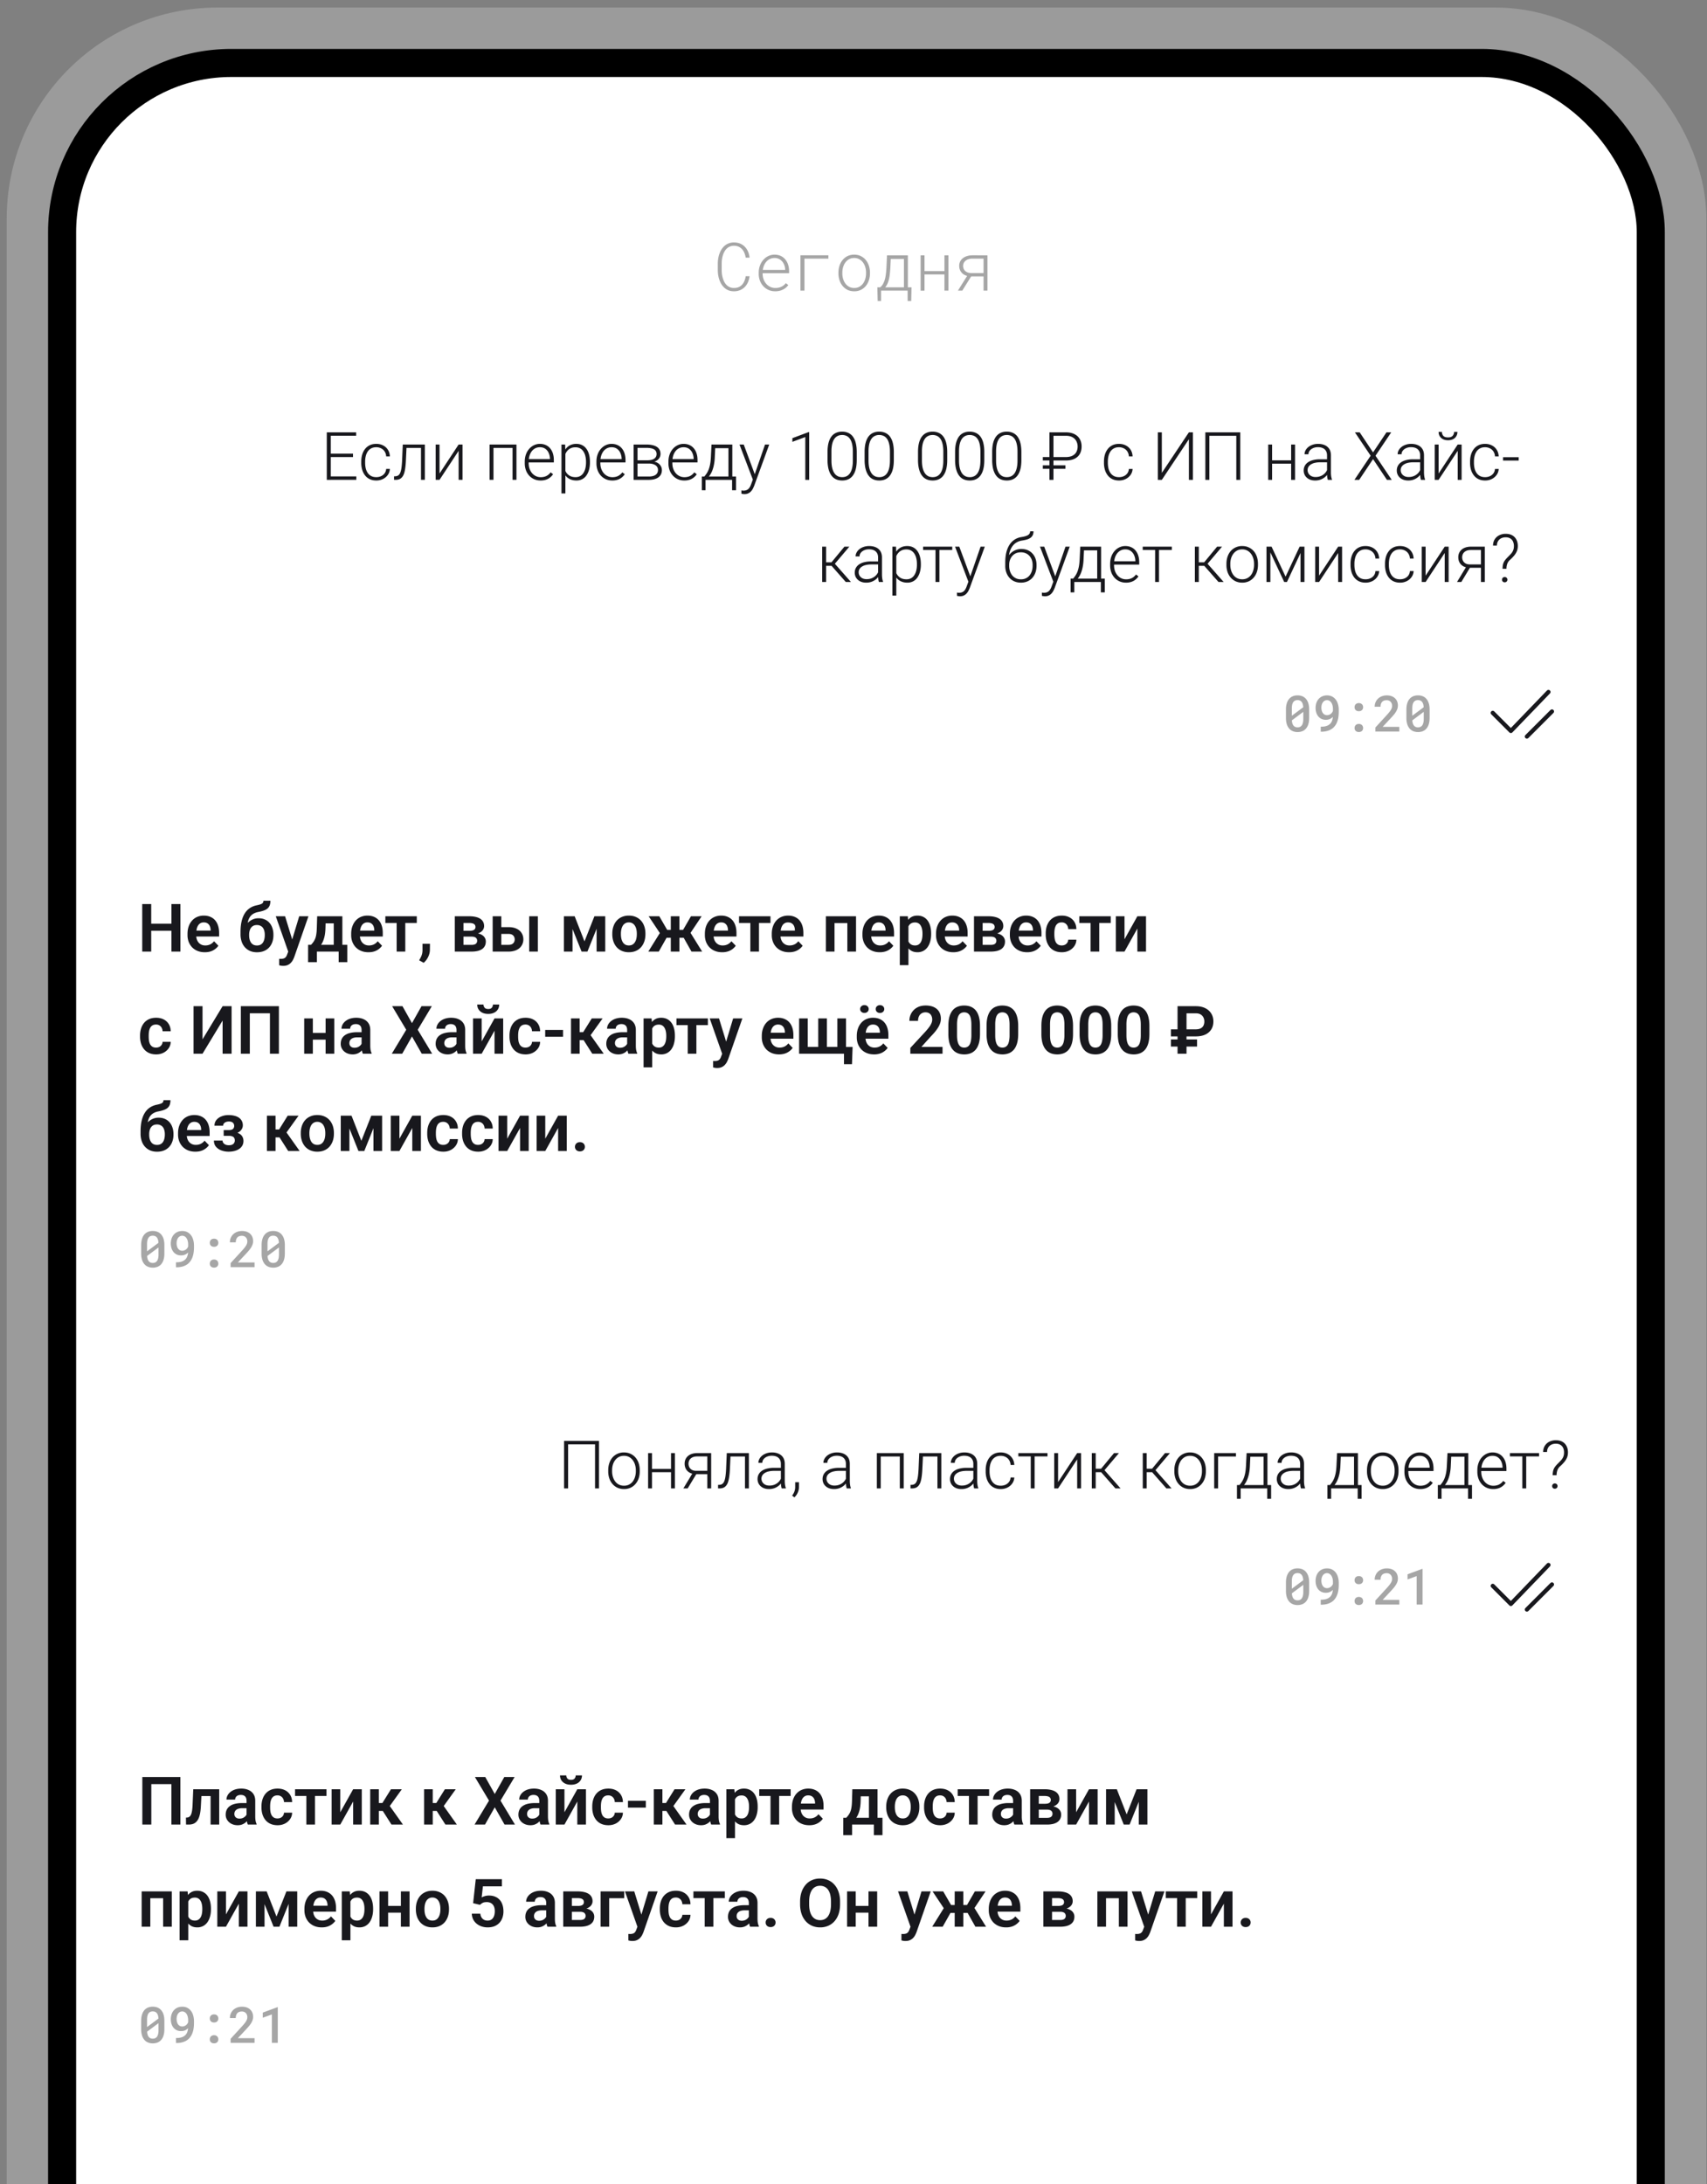<svg width="351" height="449" fill="none" viewBox="0 0 351 449" xmlns="http://www.w3.org/2000/svg"><rect x="0" y="0" width="351" height="449" fill="#808080" stroke="none"/><g clip-path="url(#a)"><rect width="322.164" height="706.919" x="14.57" y="15.593" fill="#fff" rx="23.619"/><path fill="#fff" d="M14.568-128.441h322.164v565.166H14.568z"/><path fill="#A6A6A6" d="M154.132 56.783a4.4 4.4 0 0 1-.329 1.228 3.3 3.3 0 0 1-.657.987 2.9 2.9 0 0 1-.973.65q-.558.236-1.256.236-.583 0-1.06-.175a3 3 0 0 1-.839-.49 3.3 3.3 0 0 1-.631-.725 4.5 4.5 0 0 1-.443-.892 6 6 0 0 1-.262-1 7.5 7.5 0 0 1-.087-1.027v-1.416q.007-.51.087-1.027a5.7 5.7 0 0 1 .262-.994q.174-.483.443-.899.268-.416.631-.725.37-.315.839-.49.477-.18 1.06-.181.713 0 1.269.235.564.234.973.658.41.416.651.986.249.57.322 1.242h-.798a4.3 4.3 0 0 0-.262-.946 2.5 2.5 0 0 0-.47-.772 2.1 2.1 0 0 0-.711-.524 2.3 2.3 0 0 0-.974-.194 2.1 2.1 0 0 0-1.496.59 2.6 2.6 0 0 0-.47.631q-.195.356-.316.758a6 6 0 0 0-.181.826 6 6 0 0 0-.053.812v1.43q0 .396.053.819.061.423.181.825.121.403.316.765.194.356.47.631.282.269.651.43t.845.16q.564 0 .98-.18.423-.189.712-.517.295-.33.47-.772a4 4 0 0 0 .255-.953zm5.276 3.1q-.759 0-1.383-.281a3.3 3.3 0 0 1-1.074-.765 3.5 3.5 0 0 1-.691-1.128 4 4 0 0 1-.248-1.383v-.288a4.2 4.2 0 0 1 .255-1.45q.255-.671.691-1.168t1.027-.778a2.85 2.85 0 0 1 1.268-.289q.726 0 1.282.262.558.261.933.718.383.45.578 1.054.2.603.208 1.295v.49h-5.437v.155q.007.57.195 1.093.188.518.53.913.342.396.825.638.484.235 1.074.235.672.006 1.215-.248.544-.256.926-.739l.511.383a3 3 0 0 1-.477.523q-.274.235-.618.403a3.3 3.3 0 0 1-.738.262 3.7 3.7 0 0 1-.852.094m-.155-6.845a2.2 2.2 0 0 0-1.617.698q-.309.329-.51.778-.201.443-.275.974h4.597V55.4q-.013-.45-.168-.872a2.3 2.3 0 0 0-.429-.759 2.03 2.03 0 0 0-1.598-.732m11.082.14h-4.92v6.572h-.826v-7.263h5.746zm2.067 2.833q.006-.738.228-1.403t.631-1.16a3.05 3.05 0 0 1 1.013-.8 3.1 3.1 0 0 1 1.363-.295q.765 0 1.362.295.604.296 1.02.8.416.495.638 1.16t.228 1.403v.222q-.006.738-.228 1.402a3.5 3.5 0 0 1-.631 1.168 3.1 3.1 0 0 1-1.013.792 3.1 3.1 0 0 1-1.363.289q-.765 0-1.369-.289a3.1 3.1 0 0 1-1.013-.792 3.6 3.6 0 0 1-.638-1.168 4.5 4.5 0 0 1-.228-1.402zm.805.222q0 .577.161 1.114.161.536.47.953.31.41.758.658.457.248 1.054.248.591 0 1.041-.248.456-.249.758-.658.308-.416.47-.953a3.9 3.9 0 0 0 .161-1.114v-.222q0-.57-.161-1.107a3 3 0 0 0-.47-.947 2.3 2.3 0 0 0-.765-.664 2.1 2.1 0 0 0-1.047-.255q-.591 0-1.047.255a2.35 2.35 0 0 0-.759.664 3.1 3.1 0 0 0-.463.947 3.9 3.9 0 0 0-.161 1.107zm7.786 2.839q.329-.275.557-.665.228-.396.376-.892.147-.498.221-1.101.08-.605.121-1.302l.121-2.625h4.289v6.585h.751l-.06 2.812h-.738v-2.135h-5.457v2.135h-.705l-.06-2.812zm2.08-3.96q-.04.624-.1 1.194t-.181 1.074a5 5 0 0 1-.303.933q-.188.43-.476.759h3.859v-5.833h-2.711zm11.941 4.637h-.813V56.42h-4.1v3.33h-.799v-7.263h.799v3.256h4.1v-3.256h.813zm8.034-7.262v7.262h-.806v-2.926h-2.544l-1.832 2.926h-.893l1.893-3.027a2.5 2.5 0 0 1-.678-.288 2.1 2.1 0 0 1-.51-.45 2 2 0 0 1-.329-.597 2.3 2.3 0 0 1-.114-.732q0-.51.208-.913.208-.402.571-.677.362-.276.852-.423.49-.148 1.054-.155zm-5.007 2.182q0 .328.114.597.12.268.335.463.221.188.524.296.301.107.678.114h2.55v-2.967h-2.322q-.396 0-.745.107a1.8 1.8 0 0 0-.597.296 1.4 1.4 0 0 0-.396.47 1.35 1.35 0 0 0-.141.624"/><path fill="#18181D" d="M73.27 97.945v.705h-5.498v-.705zm-5.25-9.067v9.772h-.825v-9.772zm4.565 4.382v.705h-4.813v-.705zm.65-4.382v.711h-5.463v-.711zm4.142 9.215q.51 0 .953-.188.45-.195.738-.57a1.7 1.7 0 0 0 .336-.933h.765q-.035.69-.423 1.234-.382.537-1.007.846a3.06 3.06 0 0 1-1.362.302q-.758 0-1.343-.275a2.7 2.7 0 0 1-.966-.765 3.5 3.5 0 0 1-.59-1.155 5 5 0 0 1-.195-1.43v-.281q0-.765.194-1.423.201-.665.59-1.154.39-.498.967-.772.577-.275 1.336-.275.778 0 1.396.315.624.315.993.893.375.577.41 1.369h-.765a2 2 0 0 0-.31-1.007 1.85 1.85 0 0 0-.724-.65 2.2 2.2 0 0 0-1-.23q-.618 0-1.054.242a1.95 1.95 0 0 0-.711.651q-.27.41-.396.94a4.6 4.6 0 0 0-.128 1.1v.283q0 .584.121 1.114.127.523.396.933.274.41.712.65.442.236 1.067.236m9.336-6.705v.698h-3.678v-.698zm.65 0v7.262h-.798v-7.262zm-4.543 0h.799l-.162 3.403q-.04.825-.134 1.463-.087.638-.241 1.094-.154.45-.396.738a1.45 1.45 0 0 1-.57.43q-.337.135-.786.134h-.302v-.725l.248-.007q.289-.014.504-.12a.94.94 0 0 0 .375-.343q.162-.234.262-.617.108-.382.168-.933.067-.558.1-1.309zm7.557 5.96 3.927-5.96h.805v7.262h-.805v-5.96l-3.927 5.96h-.792v-7.262h.792zm15.162-5.96v.698h-4.248v-.698zm-4.067 0v7.262h-.799v-7.262zm4.725 0v7.262h-.806v-7.262zm4.96 7.396q-.712 0-1.309-.262a3.1 3.1 0 0 1-1.034-.738 3.4 3.4 0 0 1-.677-1.128 4.2 4.2 0 0 1-.235-1.436v-.288q0-.84.248-1.517a3.5 3.5 0 0 1 .685-1.161q.436-.484.993-.739.564-.261 1.181-.261.691 0 1.228.248.537.241.9.691.37.444.557 1.054.188.604.188 1.336v.49h-5.497v-.685h4.698v-.094a3 3 0 0 0-.248-1.141 2.06 2.06 0 0 0-.685-.873q-.456-.335-1.141-.335-.51 0-.939.215a2.14 2.14 0 0 0-.732.617q-.302.396-.47.947a4.3 4.3 0 0 0-.161 1.208v.288q0 .605.175 1.128.18.516.51.913.334.396.792.617.457.222 1.006.222.645 0 1.141-.235a2.5 2.5 0 0 0 .893-.759l.503.39a3 3 0 0 1-.59.644 2.7 2.7 0 0 1-.839.47 3.4 3.4 0 0 1-1.141.174m5.101-6v8.658h-.806V91.388h.752zm5.047 2.168v.14q0 .813-.188 1.49a3.7 3.7 0 0 1-.544 1.175 2.4 2.4 0 0 1-.865.759 2.5 2.5 0 0 1-1.175.268q-.651 0-1.161-.201a2.55 2.55 0 0 1-.879-.57 3 3 0 0 1-.584-.873 4.4 4.4 0 0 1-.302-1.101v-1.86q.1-.657.329-1.194.227-.537.584-.926a2.45 2.45 0 0 1 .859-.597 2.9 2.9 0 0 1 1.134-.208q.665 0 1.181.261.523.255.879.745.363.483.544 1.168.188.678.188 1.524m-.805.14v-.14q0-.639-.135-1.181a2.9 2.9 0 0 0-.396-.947 1.86 1.86 0 0 0-.671-.638q-.402-.228-.96-.228-.576 0-.986.195a1.95 1.95 0 0 0-.671.503q-.268.309-.423.678a4 4 0 0 0-.228.725V96.2q.127.51.409.947.282.429.752.69.475.256 1.161.256.55 0 .953-.228t.664-.638a3 3 0 0 0 .396-.953q.135-.543.135-1.181m5.396 3.692q-.712 0-1.309-.262a3.1 3.1 0 0 1-1.034-.738 3.4 3.4 0 0 1-.677-1.128 4.2 4.2 0 0 1-.235-1.436v-.288q0-.84.248-1.517a3.5 3.5 0 0 1 .685-1.161q.436-.484.993-.739.564-.261 1.181-.261.691 0 1.228.248.537.241.9.691.37.444.557 1.054.188.604.188 1.336v.49h-5.497v-.685h4.698v-.094a3 3 0 0 0-.248-1.141 2.06 2.06 0 0 0-.685-.873q-.456-.335-1.141-.335-.51 0-.939.215a2.14 2.14 0 0 0-.732.617q-.302.396-.47.947a4.3 4.3 0 0 0-.161 1.208v.288q0 .605.175 1.128.18.516.51.913.334.396.792.617.457.222 1.006.222.645 0 1.141-.235a2.5 2.5 0 0 0 .893-.759l.503.39a3 3 0 0 1-.59.644 2.7 2.7 0 0 1-.839.47 3.4 3.4 0 0 1-1.141.174m7.517-3.483h-2.55l-.014-.671h2.175q.657 0 1.094-.141.443-.148.664-.437.228-.289.228-.711 0-.323-.134-.564a1 1 0 0 0-.389-.396 2 2 0 0 0-.644-.228 4.4 4.4 0 0 0-.893-.08h-1.859v6.577h-.799v-7.262h2.658q.665 0 1.188.12.53.115.906.35t.57.604q.202.362.202.859 0 .336-.128.63-.127.29-.376.524-.242.228-.597.376-.355.14-.819.175zm0 3.349h-2.799l.309-.685h2.49q.604 0 1.027-.154t.638-.457q.22-.301.221-.731 0-.403-.221-.698-.215-.296-.638-.456-.423-.168-1.027-.168h-1.852l.013-.671h2.383l.342.255q.55.046.953.295.403.248.624.63.222.377.222.826 0 .498-.188.88-.189.375-.544.63-.349.249-.846.376-.496.128-1.107.128m7.289.134q-.712 0-1.309-.262a3.1 3.1 0 0 1-1.033-.738 3.4 3.4 0 0 1-.678-1.128 4.2 4.2 0 0 1-.235-1.436v-.288q0-.84.248-1.517a3.5 3.5 0 0 1 .685-1.161q.437-.484.993-.739.564-.261 1.181-.261.692 0 1.229.248.537.241.899.691.37.444.557 1.054.188.604.188 1.336v.49h-5.497v-.685h4.698v-.094a2.9 2.9 0 0 0-.248-1.141 2.06 2.06 0 0 0-.685-.873q-.456-.335-1.141-.335-.51 0-.939.215a2.14 2.14 0 0 0-.732.617q-.302.396-.47.947a4.3 4.3 0 0 0-.161 1.208v.288q0 .605.175 1.128.18.516.51.913.335.396.792.617.456.222 1.007.222.643 0 1.141-.235.496-.242.892-.759l.504.39a3 3 0 0 1-.591.644 2.7 2.7 0 0 1-.839.47 3.4 3.4 0 0 1-1.141.174m5.598-7.396h.798l-.121 2.617a9.6 9.6 0 0 1-.234 1.82q-.181.765-.45 1.308a4.3 4.3 0 0 1-.591.906q-.315.363-.644.61h-.436l.013-.684.201-.006q.195-.236.403-.53.215-.303.41-.739t.335-1.087.188-1.598zm.261 0h4.021v7.262h-.799v-6.51h-3.222zm-2.248 6.57h7.027v2.826h-.805V98.65h-5.457v2.134h-.765zm10.732-.033 2.262-6.537h.866l-3.074 8.43q-.095.248-.242.55a2.5 2.5 0 0 1-.376.577q-.228.282-.577.457-.342.181-.839.181a2 2 0 0 1-.329-.034 2 2 0 0 1-.282-.053l-.006-.678q.073.02.214.033t.195.014q.436 0 .732-.148.302-.147.503-.443.201-.288.356-.725zm-2.114-6.537 2.315 6.235.215.839-.584.329-2.819-7.403zm13.457-2.55v9.812h-.799v-8.8l-2.658.987v-.758l3.323-1.242zm9.779 4.087v1.644q0 1.074-.202 1.873-.201.792-.59 1.315a2.4 2.4 0 0 1-.94.772q-.55.255-1.262.255-.563 0-1.033-.16a2.4 2.4 0 0 1-.839-.49 2.9 2.9 0 0 1-.618-.84 4.6 4.6 0 0 1-.389-1.181 8 8 0 0 1-.134-1.544v-1.644q0-1.08.201-1.866.209-.786.591-1.302.389-.517.946-.765.558-.255 1.262-.255.564 0 1.034.167.476.162.839.484.369.322.617.825.255.497.383 1.175.134.678.134 1.537m-.799 1.738v-1.839q0-.665-.094-1.208a4 4 0 0 0-.262-.953 2.2 2.2 0 0 0-.443-.685 1.64 1.64 0 0 0-.617-.41 2.1 2.1 0 0 0-.792-.14q-.543 0-.96.222a1.8 1.8 0 0 0-.684.644q-.276.423-.417 1.06a7.2 7.2 0 0 0-.134 1.47v1.84q0 .657.087 1.2.088.537.269.954t.443.704q.269.282.617.43.357.14.792.14.558 0 .967-.22.41-.229.684-.665.275-.443.41-1.08.134-.645.134-1.464m8.423-1.738v1.644q0 1.074-.201 1.873-.201.792-.591 1.315a2.4 2.4 0 0 1-.939.772q-.55.255-1.262.255-.564 0-1.034-.16a2.4 2.4 0 0 1-.839-.49 3 3 0 0 1-.617-.84q-.255-.504-.389-1.181a8 8 0 0 1-.135-1.544v-1.644q0-1.08.202-1.866.207-.786.59-1.302.39-.517.947-.765.557-.255 1.262-.255.563 0 1.033.167.477.162.839.484.369.322.618.825.255.497.382 1.175.134.678.134 1.537m-.798 1.738v-1.839q0-.665-.094-1.208a4 4 0 0 0-.262-.953 2.2 2.2 0 0 0-.443-.685 1.64 1.64 0 0 0-.618-.41 2.1 2.1 0 0 0-.791-.14 2 2 0 0 0-.96.222 1.8 1.8 0 0 0-.685.644q-.275.423-.416 1.06a7.2 7.2 0 0 0-.134 1.47v1.84q0 .657.087 1.2.087.537.268.954t.443.704q.268.282.618.43.356.14.792.14a2 2 0 0 0 .966-.22 1.9 1.9 0 0 0 .685-.665q.275-.443.409-1.08.135-.645.135-1.464m11.779-1.738v1.644q0 1.074-.202 1.873-.201.792-.59 1.315a2.4 2.4 0 0 1-.94.772q-.55.255-1.262.255-.564 0-1.033-.16a2.4 2.4 0 0 1-.839-.49 2.9 2.9 0 0 1-.618-.84q-.255-.504-.389-1.181a8 8 0 0 1-.134-1.544v-1.644q0-1.08.201-1.866.209-.786.591-1.302.389-.517.946-.765.557-.255 1.262-.255.564 0 1.034.167.476.162.838.484.37.322.618.825.255.497.383 1.175.134.678.134 1.537m-.799 1.738v-1.839q0-.665-.094-1.208a4 4 0 0 0-.262-.953 2.2 2.2 0 0 0-.443-.685 1.64 1.64 0 0 0-.617-.41 2.1 2.1 0 0 0-.792-.14q-.544 0-.96.222a1.8 1.8 0 0 0-.684.644q-.276.423-.417 1.06a7.2 7.2 0 0 0-.134 1.47v1.84q0 .657.087 1.2.088.537.269.954t.443.704q.269.282.617.43.356.14.792.14.558 0 .967-.22.41-.229.684-.665.275-.443.41-1.08.134-.645.134-1.464m8.423-1.738v1.644q0 1.074-.201 1.873-.201.792-.591 1.315a2.4 2.4 0 0 1-.939.772q-.55.255-1.262.255-.564 0-1.034-.16a2.4 2.4 0 0 1-.839-.49 3 3 0 0 1-.617-.84q-.255-.504-.389-1.181a8 8 0 0 1-.135-1.544v-1.644q0-1.08.202-1.866.207-.786.59-1.302.39-.517.947-.765.557-.255 1.261-.255.564 0 1.034.167.477.162.839.484.369.322.618.825.255.497.382 1.175.135.678.134 1.537m-.798 1.738v-1.839q0-.665-.094-1.208a4 4 0 0 0-.262-.953 2.2 2.2 0 0 0-.443-.685 1.64 1.64 0 0 0-.618-.41 2.1 2.1 0 0 0-.792-.14q-.543 0-.959.222a1.8 1.8 0 0 0-.685.644q-.275.423-.416 1.06-.135.638-.134 1.47v1.84q0 .657.087 1.2.087.537.268.954t.443.704q.269.282.618.43.356.14.792.14a2 2 0 0 0 .966-.22 1.9 1.9 0 0 0 .685-.665q.275-.443.409-1.08.135-.645.135-1.464m8.423-1.738v1.644q0 1.074-.201 1.873-.202.792-.591 1.315a2.4 2.4 0 0 1-.94.772q-.55.255-1.262.255-.563 0-1.033-.16a2.4 2.4 0 0 1-.839-.49 2.9 2.9 0 0 1-.618-.84 4.6 4.6 0 0 1-.389-1.181 8 8 0 0 1-.134-1.544v-1.644q0-1.08.201-1.866.208-.786.591-1.302.389-.517.946-.765.558-.255 1.262-.255.564 0 1.034.167.476.162.839.484.368.322.617.825.255.497.383 1.175.134.678.134 1.537m-.799 1.738v-1.839q0-.665-.094-1.208a4 4 0 0 0-.262-.953 2.2 2.2 0 0 0-.443-.685 1.64 1.64 0 0 0-.617-.41 2.1 2.1 0 0 0-.792-.14q-.543 0-.96.222a1.8 1.8 0 0 0-.684.644q-.276.423-.417 1.06a7.2 7.2 0 0 0-.134 1.47v1.84q0 .657.088 1.2.087.537.268.954t.443.704q.269.282.617.43.357.14.792.14.558 0 .967-.22.41-.229.685-.665.274-.443.409-1.08.134-.645.134-1.464m9.9.007h-4.692v-.705h4.692q.859 0 1.403-.282.55-.282.805-.772t.255-1.114q0-.584-.255-1.087a1.9 1.9 0 0 0-.792-.812q-.537-.309-1.416-.309h-2.503v9.06h-.826v-9.771h3.329q1.074 0 1.805.369.732.362 1.101 1.02.376.651.376 1.517 0 .9-.376 1.55-.369.644-1.101.993-.725.343-1.805.343m-.04.993v.712h-4.652v-.712zm11.014 2.43q.51 0 .953-.188.45-.195.738-.57.295-.384.336-.933h.765q-.035.69-.423 1.234a2.66 2.66 0 0 1-1.007.846 3.06 3.06 0 0 1-1.362.302q-.759 0-1.343-.275a2.7 2.7 0 0 1-.966-.765 3.5 3.5 0 0 1-.591-1.155 5 5 0 0 1-.194-1.43v-.281q0-.765.194-1.423.201-.665.591-1.154.39-.498.966-.772.577-.275 1.336-.275.778 0 1.396.315.624.315.993.893.376.577.41 1.369h-.765a2.04 2.04 0 0 0-.309-1.007 1.85 1.85 0 0 0-.725-.65 2.2 2.2 0 0 0-1-.23q-.618 0-1.054.242a1.94 1.94 0 0 0-.711.651 3 3 0 0 0-.396.94 4.6 4.6 0 0 0-.128 1.1v.283q0 .584.121 1.114.127.523.396.933.276.41.712.65.443.236 1.067.236m8.805-.88 5.565-8.335h.825v9.772h-.825V90.3l-5.565 8.35h-.825v-9.772h.825zm16.129-8.335v9.772h-.819V89.59h-5.537v9.06h-.826v-9.771zm10.645 5.758v.685h-4.309v-.685zm-4.101-3.248v7.262h-.799v-7.262zm4.718 0v7.262h-.805v-7.262zm6.578 5.96v-3.745q0-.517-.215-.893a1.4 1.4 0 0 0-.631-.577q-.416-.201-1.027-.202-.564 0-1.007.202-.436.195-.691.53-.248.33-.248.732l-.806-.007q0-.41.202-.792.201-.382.57-.685.369-.302.879-.476.517-.181 1.135-.181.778 0 1.369.261.597.263.933.786.335.523.335 1.315v3.51q0 .375.054.779.06.402.168.664v.08h-.853a3.3 3.3 0 0 1-.127-.603 6 6 0 0 1-.04-.698m.188-2.927.013.618h-1.577q-.618 0-1.108.114a2.5 2.5 0 0 0-.819.322 1.55 1.55 0 0 0-.516.504q-.175.295-.175.67 0 .39.195.712.201.322.564.517a1.9 1.9 0 0 0 .872.188q.671 0 1.181-.248a2.5 2.5 0 0 0 .853-.651q.335-.403.449-.88l.349.463a2.3 2.3 0 0 1-.322.692 3 3 0 0 1-.597.658 3.2 3.2 0 0 1-.873.496 3.2 3.2 0 0 1-1.127.188q-.711 0-1.242-.268a2.07 2.07 0 0 1-.819-.732 2 2 0 0 1-.288-1.06q0-.537.228-.96.228-.43.658-.725.436-.301 1.047-.456a5.5 5.5 0 0 1 1.382-.162zm6.523-5.543 2.752 4.127 2.759-4.127h.98l-3.235 4.812 3.335 4.96h-.986l-2.853-4.262-2.852 4.262h-.98l3.336-4.96-3.236-4.812zm12.431 8.47v-3.745q0-.517-.215-.893a1.4 1.4 0 0 0-.631-.577q-.417-.201-1.027-.202-.563 0-1.007.202-.436.195-.691.53-.248.33-.248.732l-.806-.007q0-.41.201-.792.202-.382.571-.685.369-.302.879-.476.517-.181 1.135-.181.778 0 1.369.261.597.263.933.786.335.523.335 1.315v3.51q0 .375.054.779.06.402.168.664v.08h-.853a3.3 3.3 0 0 1-.127-.603 6 6 0 0 1-.04-.698m.187-2.927.014.618h-1.577q-.618 0-1.108.114a2.5 2.5 0 0 0-.819.322 1.55 1.55 0 0 0-.516.504q-.175.295-.175.67 0 .39.195.712.201.322.563.517.37.188.873.188.67 0 1.181-.248a2.5 2.5 0 0 0 .853-.651q.335-.403.449-.88l.349.463a2.3 2.3 0 0 1-.322.692 3 3 0 0 1-.597.658 3.2 3.2 0 0 1-.873.496 3.2 3.2 0 0 1-1.127.188q-.712 0-1.242-.268a2.07 2.07 0 0 1-.819-.732 2 2 0 0 1-.288-1.06q0-.537.228-.96.228-.43.658-.725.435-.301 1.047-.456a5.5 5.5 0 0 1 1.382-.162zm3.611 2.927 3.927-5.96h.805v7.262h-.805v-5.96l-3.927 5.96h-.792v-7.262h.792zm3.188-8.564h.685q0 .503-.235.892a1.57 1.57 0 0 1-.664.611q-.437.222-1.034.222-.899 0-1.423-.484-.516-.483-.517-1.241h.678q0 .463.282.805.289.336.98.336.671 0 .96-.343.288-.342.288-.798m6.377 9.309q.51 0 .953-.188.45-.195.738-.57.296-.384.336-.933h.765q-.034.69-.423 1.234a2.66 2.66 0 0 1-1.007.846 3.06 3.06 0 0 1-1.362.302q-.758 0-1.343-.275a2.7 2.7 0 0 1-.966-.765 3.5 3.5 0 0 1-.591-1.155 5 5 0 0 1-.195-1.43v-.281q0-.765.195-1.423.201-.665.591-1.154.389-.498.966-.772.577-.275 1.336-.275.778 0 1.396.315.624.315.993.893.376.577.41 1.369h-.765a2.04 2.04 0 0 0-.309-1.007 1.85 1.85 0 0 0-.725-.65 2.2 2.2 0 0 0-1-.23q-.618 0-1.054.242a1.94 1.94 0 0 0-.711.651 3 3 0 0 0-.396.94 4.6 4.6 0 0 0-.128 1.1v.283q0 .584.121 1.114.127.523.396.933.275.41.711.65.443.236 1.068.236m6.906-4.101v.691h-3.215v-.691zm-142.417 18.396v7.262h-.805v-7.262zm4.779 0-3.329 3.933h-1.731l-.088-.718h1.477l2.658-3.215zm-.725 7.262-3.027-3.437.51-.617 3.578 4.054zm6.638-1.302v-3.745q0-.517-.214-.893a1.4 1.4 0 0 0-.631-.577q-.417-.201-1.027-.202-.564 0-1.007.202-.436.195-.691.53a1.2 1.2 0 0 0-.249.732l-.805-.007q0-.41.201-.792a2.2 2.2 0 0 1 .571-.685q.369-.302.879-.476a3.4 3.4 0 0 1 1.134-.181q.779 0 1.369.261.599.263.933.786.336.523.336 1.315v3.51q0 .376.054.779.06.403.167.664v.081h-.852a3 3 0 0 1-.127-.604 6 6 0 0 1-.041-.698m.188-2.926.014.617h-1.578q-.616 0-1.107.114a2.5 2.5 0 0 0-.819.322 1.55 1.55 0 0 0-.517.504q-.174.295-.174.671 0 .388.194.711.202.322.564.517.369.188.873.188.67 0 1.181-.248.517-.249.852-.651.336-.403.45-.88l.349.463a2.3 2.3 0 0 1-.322.692 3 3 0 0 1-.597.658 3.2 3.2 0 0 1-.873.496 3.2 3.2 0 0 1-1.127.188q-.713 0-1.242-.268a2.07 2.07 0 0 1-.819-.732 2 2 0 0 1-.289-1.06q0-.537.229-.96.228-.43.657-.725a3.2 3.2 0 0 1 1.047-.456 5.5 5.5 0 0 1 1.383-.161zm3.557-1.638v8.658h-.805v-10.054h.752zm5.048 2.168v.141a5.6 5.6 0 0 1-.188 1.49 3.7 3.7 0 0 1-.544 1.174q-.349.49-.866.759a2.5 2.5 0 0 1-1.174.268q-.651 0-1.161-.201a2.6 2.6 0 0 1-.88-.571 3 3 0 0 1-.584-.872 4.5 4.5 0 0 1-.302-1.101v-1.859a5 5 0 0 1 .329-1.195q.228-.537.584-.926.363-.39.859-.597.497-.208 1.135-.208.664 0 1.181.261.524.256.879.745.363.484.544 1.168.188.678.188 1.524m-.806.141v-.141q0-.637-.134-1.182a2.9 2.9 0 0 0-.396-.946 1.9 1.9 0 0 0-.671-.638q-.403-.228-.96-.228-.577 0-.987.195a1.95 1.95 0 0 0-.671.503q-.268.309-.423.678a4 4 0 0 0-.228.725v2.141q.128.51.41.946.282.43.751.692.477.255 1.162.255.55 0 .953-.228.403-.229.664-.638.268-.41.396-.953.134-.543.134-1.181m4.618-3.705v7.262h-.799v-7.262zm2.644 0v.684h-5.993v-.684zm3.564 6.537 2.262-6.537h.866l-3.074 8.43a7 7 0 0 1-.242.55 2.6 2.6 0 0 1-.375.577q-.229.282-.578.457-.342.181-.839.181a2 2 0 0 1-.329-.034 2 2 0 0 1-.281-.053l-.007-.678q.074.02.215.033.14.014.194.014.436 0 .732-.148.302-.147.503-.443.201-.288.356-.725zm-2.114-6.537 2.316 6.235.214.839-.583.329-2.819-7.403zm14.565-3.161h.691q0 .503-.181.839a1.4 1.4 0 0 1-.497.543 2.7 2.7 0 0 1-.758.329q-.43.114-.94.195a3.1 3.1 0 0 0-1.148.409q-.516.315-.886.866-.369.543-.557 1.349-.181.799-.147 1.873v.624h-.692v-.624q0-1.182.228-2.094.236-.92.665-1.571a3.55 3.55 0 0 1 1.034-1.034 3.5 3.5 0 0 1 1.335-.51q.685-.107 1.087-.262.41-.153.584-.382a.86.86 0 0 0 .182-.55m-1.786 3.637q.712 0 1.282.242.571.241.973.685.41.436.625 1.033.22.591.221 1.296v.214q0 .752-.228 1.383a3.2 3.2 0 0 1-.644 1.094 2.85 2.85 0 0 1-1.014.718q-.59.255-1.322.255-.738 0-1.329-.255a2.9 2.9 0 0 1-1.013-.718 3.3 3.3 0 0 1-.652-1.094 4 4 0 0 1-.228-1.383v-.214q0-.195.041-.383.046-.187.114-.369.066-.188.134-.369a3.5 3.5 0 0 1 .664-1.088 3.2 3.2 0 0 1 1.027-.765 3.15 3.15 0 0 1 1.349-.282m-.121.685q-.785 0-1.322.362a2.3 2.3 0 0 0-.805.947q-.275.584-.275 1.262v.214q0 .558.154 1.054.155.496.456.886.309.382.759.604t1.047.222q.59 0 1.04-.222t.752-.604q.302-.39.456-.886t.155-1.054v-.214q0-.511-.155-.974a2.4 2.4 0 0 0-.463-.819 2.1 2.1 0 0 0-.758-.57 2.45 2.45 0 0 0-1.041-.208m6.92 5.376 2.262-6.537h.866l-3.074 8.43a7 7 0 0 1-.242.55 2.5 2.5 0 0 1-.376.577q-.228.282-.577.457-.342.181-.839.181a2 2 0 0 1-.329-.034 2 2 0 0 1-.281-.053l-.007-.678q.074.02.215.033.14.014.194.014.436 0 .732-.148.302-.147.503-.443.201-.288.356-.725zm-2.114-6.537 2.316 6.235.214.839-.584.329-2.818-7.403zm7.41 0h.799l-.121 2.617a9.7 9.7 0 0 1-.235 1.819q-.182.766-.45 1.309-.269.537-.59.906a4.3 4.3 0 0 1-.645.611h-.436l.013-.685.202-.006q.194-.236.402-.531a4.2 4.2 0 0 0 .41-.738q.195-.436.335-1.087t.188-1.598zm.262 0h4.02v7.262h-.799v-6.51h-3.221zm-2.249 6.571h7.027v2.825h-.805v-2.134h-5.457v2.134h-.765zm11.383.825q-.711 0-1.308-.262a3.1 3.1 0 0 1-1.034-.738 3.4 3.4 0 0 1-.678-1.127 4.2 4.2 0 0 1-.235-1.437v-.288q0-.84.248-1.517.249-.678.685-1.161.436-.484.993-.739.564-.261 1.182-.261.691 0 1.228.248.537.241.899.691.37.444.557 1.054.189.604.188 1.336v.49h-5.497v-.685h4.699v-.094a2.9 2.9 0 0 0-.249-1.141 2.07 2.07 0 0 0-.684-.873q-.457-.335-1.141-.335-.51 0-.94.215a2.14 2.14 0 0 0-.732.617 3 3 0 0 0-.469.946 4.2 4.2 0 0 0-.161 1.209v.288q0 .605.174 1.128.182.516.51.913.336.395.792.617t1.007.222q.644 0 1.141-.235.497-.242.893-.759l.503.389a3 3 0 0 1-.591.645 2.7 2.7 0 0 1-.839.47 3.4 3.4 0 0 1-1.141.174m6.793-7.396v7.262h-.799v-7.262zm2.644 0v.684h-5.994v-.684zm5.537 0v7.262h-.805v-7.262zm4.779 0-3.329 3.933h-1.732l-.087-.718h1.477l2.657-3.215zm-.725 7.262-3.027-3.437.51-.617 3.578 4.054zm1.631-3.517v-.222q0-.792.228-1.463.228-.67.651-1.161a3 3 0 0 1 1.027-.758 3.1 3.1 0 0 1 1.329-.275q.739 0 1.336.275.597.269 1.027.758.429.49.657 1.161.23.672.229 1.463v.222q0 .792-.229 1.463a3.4 3.4 0 0 1-.657 1.155 3 3 0 0 1-1.021.765 3.2 3.2 0 0 1-1.328.268 3.2 3.2 0 0 1-1.336-.268 3.1 3.1 0 0 1-1.027-.765 3.4 3.4 0 0 1-.658-1.155 4.5 4.5 0 0 1-.228-1.463m.799-.222v.222q0 .597.161 1.134.16.53.47.947.308.409.765.644.456.235 1.054.235.59 0 1.04-.235.456-.235.765-.644.309-.416.463-.947a4 4 0 0 0 .161-1.134v-.222q0-.59-.161-1.12a2.9 2.9 0 0 0-.47-.947 2.3 2.3 0 0 0-.765-.658 2.2 2.2 0 0 0-1.047-.241q-.591 0-1.047.241-.45.243-.765.658a3 3 0 0 0-.47.947 4 4 0 0 0-.154 1.12m11.363 2.638 2.886-6.161h.798l-3.402 7.262h-.564l-3.396-7.262h.798zm-3.128-6.161v7.262h-.799v-7.262zm6.202 7.262v-7.262h.805v7.262zm3.812-1.302 3.926-5.96h.806v7.262h-.806v-5.96l-3.926 5.96h-.792v-7.262h.792zm9.564.745q.51 0 .953-.188.45-.195.739-.571.294-.383.335-.933h.765a2.26 2.26 0 0 1-.423 1.235q-.382.537-1.006.846a3.1 3.1 0 0 1-1.363.302q-.758 0-1.342-.275a2.7 2.7 0 0 1-.967-.765 3.5 3.5 0 0 1-.59-1.155 5 5 0 0 1-.195-1.429v-.282q0-.765.195-1.423.201-.665.59-1.154.39-.498.967-.772.577-.276 1.336-.275.778 0 1.396.315.624.315.993.893.375.576.409 1.369h-.765a2 2 0 0 0-.309-1.007 1.85 1.85 0 0 0-.724-.651 2.2 2.2 0 0 0-1-.228q-.618 0-1.054.241a1.95 1.95 0 0 0-.712.652 3 3 0 0 0-.396.939 4.6 4.6 0 0 0-.127 1.101v.282q0 .583.121 1.114.127.524.396.933.274.41.711.651.443.235 1.067.235m7.088 0q.51 0 .953-.188.45-.195.738-.571.296-.383.336-.933h.765a2.26 2.26 0 0 1-.423 1.235q-.383.537-1.007.846a3.06 3.06 0 0 1-1.362.302q-.758 0-1.343-.275a2.7 2.7 0 0 1-.966-.765 3.5 3.5 0 0 1-.591-1.155 5 5 0 0 1-.194-1.429v-.282q0-.765.194-1.423.202-.665.591-1.154.39-.498.966-.772.577-.276 1.336-.275.778 0 1.396.315.624.315.993.893.377.576.41 1.369h-.765a2.04 2.04 0 0 0-.309-1.007 1.84 1.84 0 0 0-.725-.651 2.2 2.2 0 0 0-1-.228q-.618 0-1.054.241-.436.235-.711.652a3 3 0 0 0-.396.939 4.6 4.6 0 0 0-.128 1.101v.282q0 .583.121 1.114.127.524.396.933.276.41.712.651.443.235 1.067.235m5.255-.745 3.926-5.96h.806v7.262h-.806v-5.96l-3.926 5.96h-.792v-7.262h.792zm8.47-2.027h.886l-2.013 3.329h-.886zm.853-3.933h2.852v7.262h-.798v-6.578h-2.054q-.638 0-1.041.215a1.37 1.37 0 0 0-.584.551q-.18.342-.181.731 0 .369.161.705.168.336.517.55.35.208.906.208h2.564v.692h-2.564q-.57 0-1.013-.162a2.2 2.2 0 0 1-.752-.449 2 2 0 0 1-.463-.691 2.4 2.4 0 0 1-.154-.866q0-.47.167-.859.175-.396.504-.692.334-.296.819-.456a3.5 3.5 0 0 1 1.114-.161m7.302 4.544h-.805q.006-.571.114-.967a2.2 2.2 0 0 1 .349-.731q.241-.336.651-.739.355-.356.631-.657.275-.309.429-.678.161-.369.161-.906a2.2 2.2 0 0 0-.188-.933 1.43 1.43 0 0 0-.563-.631q-.376-.228-.94-.228-.517 0-.926.201a1.54 1.54 0 0 0-.638.584q-.228.376-.241.913h-.799q.014-.766.362-1.302.356-.544.94-.826a2.9 2.9 0 0 1 1.302-.289q.805 0 1.356.316.557.315.845.879.296.564.296 1.309 0 .597-.202 1.08-.201.477-.557.9a9 9 0 0 1-.825.852 1.9 1.9 0 0 0-.591.846 3.1 3.1 0 0 0-.161 1.007m-.913 2.241q0-.228.148-.382a.52.52 0 0 1 .403-.161q.255 0 .402.161.155.154.155.382a.53.53 0 0 1-.557.537.53.53 0 0 1-.403-.154.55.55 0 0 1-.148-.383"/><path fill="#A6A6A6" d="M269.195 147.607q0 .71-.166 1.253a2.5 2.5 0 0 1-.468.906 2 2 0 0 1-.75.549 2.6 2.6 0 0 1-.997.186q-.549 0-.992-.186a2 2 0 0 1-.755-.549 2.6 2.6 0 0 1-.478-.906 4.3 4.3 0 0 1-.166-1.253v-1.752q0-.71.166-1.248.166-.544.473-.906.312-.368.75-.554.443-.186.992-.186.554 0 .996.186.444.186.751.554.312.362.478.906.166.539.166 1.248zm-3.564-.458 2.346-1.747q-.04-.75-.333-1.107-.286-.363-.84-.363-.589 0-.881.418-.292.417-.292 1.284zm2.356-.801-2.346 1.747q.09 1.44 1.173 1.44 1.173 0 1.173-1.717zm3.679 3.051q.656 0 1.098-.151a1.9 1.9 0 0 0 .725-.428q.276-.272.407-.639.136-.373.172-.806a1.8 1.8 0 0 1-.579.428 2 2 0 0 1-.393.131q-.212.045-.468.045a2.05 2.05 0 0 1-.936-.201 2 2 0 0 1-.66-.544 2.4 2.4 0 0 1-.392-.785 3.37 3.37 0 0 1 .03-1.918q.156-.468.458-.815.302-.348.74-.549a2.4 2.4 0 0 1 1.007-.201q.609 0 1.057.241.453.242.75.65.301.407.448.951.15.538.151 1.138v.392q0 .523-.071 1.032a4.5 4.5 0 0 1-.231.962q-.162.453-.433.835a2.7 2.7 0 0 1-.67.665q-.397.276-.946.438a4.6 4.6 0 0 1-1.259.156h-.095v-1.027zm1.209-2.371q.206 0 .392-.066.192-.065.348-.181t.276-.277a1.4 1.4 0 0 0 .192-.352v-.398q0-.442-.101-.78a1.8 1.8 0 0 0-.262-.569q-.166-.231-.387-.347a.96.96 0 0 0-.458-.116q-.282 0-.499.121a1.1 1.1 0 0 0-.367.332 1.6 1.6 0 0 0-.227.488q-.075.282-.075.605 0 .302.07.578.07.277.212.494.145.212.367.342.222.126.519.126m5.658 2.648q0-.177.055-.333a.74.74 0 0 1 .171-.266.8.8 0 0 1 .272-.182q.167-.065.377-.065.212 0 .373.065a.8.8 0 0 1 .277.182.7.7 0 0 1 .171.266.92.92 0 0 1 0 .66.7.7 0 0 1-.171.257.8.8 0 0 1-.277.171 1 1 0 0 1-.373.065q-.21 0-.377-.065a.8.8 0 0 1-.272-.171.8.8 0 0 1-.171-.257 1 1 0 0 1-.055-.327m0-4.284a1 1 0 0 1 .055-.332.77.77 0 0 1 .443-.448q.167-.066.377-.066.212 0 .373.066a.8.8 0 0 1 .277.181.7.7 0 0 1 .171.267q.06.156.06.332a.9.9 0 0 1-.06.327.7.7 0 0 1-.171.257.8.8 0 0 1-.277.176q-.161.06-.373.06-.21 0-.377-.06a.78.78 0 0 1-.443-.433 1 1 0 0 1-.055-.327m9.201 5.004h-4.923v-.831l2.386-2.603q.302-.336.504-.594.206-.26.327-.478.12-.216.171-.402a1.43 1.43 0 0 0-.03-.841 1 1 0 0 0-.222-.368.95.95 0 0 0-.347-.241 1.2 1.2 0 0 0-.453-.086q-.654 0-.966.358-.308.357-.308.986h-1.208q0-.478.171-.901.177-.427.499-.745.327-.317.79-.498a2.8 2.8 0 0 1 1.042-.186q.544 0 .967.156t.714.438q.293.276.443.659a2.26 2.26 0 0 1 .041 1.505 3.3 3.3 0 0 1-.307.634 5 5 0 0 1-.469.64 20 20 0 0 1-.588.654l-1.662 1.782h3.428zm6.227-2.789q0 .71-.166 1.253a2.5 2.5 0 0 1-.468.906 2 2 0 0 1-.75.549 2.6 2.6 0 0 1-.997.186q-.549 0-.991-.186a2 2 0 0 1-.756-.549 2.7 2.7 0 0 1-.478-.906 4.3 4.3 0 0 1-.166-1.253v-1.752q0-.71.166-1.248.167-.544.473-.906.313-.368.75-.554.443-.186.992-.186.554 0 .997.186t.75.554q.312.362.478.906.166.539.166 1.248zm-3.564-.458 2.346-1.747q-.04-.75-.332-1.107-.288-.363-.841-.363-.588 0-.881.418-.291.417-.292 1.284zm2.356-.801-2.346 1.747q.091 1.44 1.173 1.44 1.173 0 1.173-1.717z"/><path stroke="#18181D" stroke-linecap="round" stroke-linejoin="round" stroke-width=".859" d="m306.948 146.555 3.723 3.723 7.732-8.019m-4.438 9.164 5.154-5.155"/><path fill="#18181D" d="M35.73 189.894v1.45h-5.14v-1.45zm-4.637-4.034v9.772h-1.846v-9.772zm6.007 0v9.772h-1.846v-9.772zm5.007 9.907q-.826 0-1.483-.269a3.25 3.25 0 0 1-1.121-.745 3.4 3.4 0 0 1-.705-1.121 3.9 3.9 0 0 1-.241-1.382v-.269q0-.839.241-1.523a3.5 3.5 0 0 1 .685-1.188 3 3 0 0 1 1.06-.766 3.4 3.4 0 0 1 1.363-.268q.771 0 1.362.262.591.255.987.725t.597 1.127q.201.651.202 1.443v.745h-5.692v-1.221h3.947v-.135a2.1 2.1 0 0 0-.162-.771 1.23 1.23 0 0 0-.456-.564q-.309-.215-.799-.215-.396 0-.691.175a1.4 1.4 0 0 0-.483.483q-.189.309-.282.738a4.5 4.5 0 0 0-.094.953v.269q0 .456.12.845.129.39.37.678.248.282.59.443.35.155.793.155.556 0 1.006-.215a2.25 2.25 0 0 0 .792-.651l.893.926a3 3 0 0 1-.618.644 3.2 3.2 0 0 1-.926.504q-.543.188-1.255.188m12.054-10.585h1.437q0 .57-.148.96-.147.383-.456.644-.309.255-.792.423t-1.155.295a3.1 3.1 0 0 0-.993.376 2.2 2.2 0 0 0-.718.718q-.282.457-.41 1.162-.127.703-.08 1.698v.389l-1.39.161v-.389q0-1.296.235-2.255.235-.967.665-1.625a3.5 3.5 0 0 1 1.027-1.053q.603-.396 1.349-.558.496-.1.812-.208.322-.107.47-.275a.7.7 0 0 0 .147-.463m-.993 3.598q.732 0 1.295.255.57.248.96.704.39.45.59 1.068.21.61.209 1.335v.141q0 .751-.228 1.389a3.15 3.15 0 0 1-.651 1.108 2.95 2.95 0 0 1-1.06.732q-.631.261-1.444.261-.805 0-1.436-.275a3.1 3.1 0 0 1-1.067-.778 3.3 3.3 0 0 1-.658-1.168 4.7 4.7 0 0 1-.222-1.477v-.141a.38.38 0 0 1 .088-.255q.093-.12.221-.268.135-.148.242-.356.369-.712.832-1.222a3.3 3.3 0 0 1 1.047-.778 2.9 2.9 0 0 1 1.282-.275m-.342 1.396q-.571 0-.926.275a1.53 1.53 0 0 0-.51.718q-.162.443-.162.973v.141q0 .43.088.812.093.376.281.665.188.288.497.456.309.161.745.161t.739-.161q.307-.168.496-.456.188-.289.275-.665.094-.382.094-.812v-.141q0-.396-.094-.751a1.8 1.8 0 0 0-.275-.625 1.3 1.3 0 0 0-.503-.429 1.6 1.6 0 0 0-.745-.161m6.752 4.651 1.946-6.457h1.9l-2.913 8.363a6 6 0 0 1-.262.584q-.155.315-.416.597a2 2 0 0 1-.658.47q-.39.181-.946.181-.242 0-.43-.033a6 6 0 0 1-.396-.087v-1.329q.067.006.154.006.095.007.162.007.39 0 .644-.094a.84.84 0 0 0 .41-.289q.16-.193.268-.51zm-.96-6.457 1.644 5.349.289 1.873-1.222.222-2.624-7.444zm6.598 0h1.772l-.068 2.497q-.034 1.134-.268 1.96-.228.818-.61 1.376a3.5 3.5 0 0 1-.86.899 4 4 0 0 1-1 .53h-.423l-.007-1.382.209-.014q.315-.335.53-.657.22-.33.356-.705.134-.376.2-.859.075-.49.095-1.148zm.476 0h4.705v7.262h-1.772v-5.805h-2.933zm-2.335 5.866h8.054v3.571h-1.772v-2.175h-4.477v2.175H63.35zm12.403 1.531q-.825 0-1.484-.269a3.25 3.25 0 0 1-1.12-.745 3.4 3.4 0 0 1-.705-1.121 3.9 3.9 0 0 1-.242-1.382v-.269q0-.839.242-1.523a3.5 3.5 0 0 1 .684-1.188 3 3 0 0 1 1.06-.766 3.4 3.4 0 0 1 1.363-.268q.773 0 1.363.262.59.255.986.725.397.47.598 1.127.201.651.201 1.443v.745h-5.691v-1.221h3.946v-.135a2.1 2.1 0 0 0-.16-.771 1.23 1.23 0 0 0-.457-.564q-.309-.215-.799-.215-.396 0-.691.175a1.4 1.4 0 0 0-.484.483q-.188.309-.281.738a4.5 4.5 0 0 0-.094.953v.269q0 .456.12.845.128.39.37.678.248.282.59.443.35.155.792.155a2.3 2.3 0 0 0 1.007-.215 2.25 2.25 0 0 0 .792-.651l.893.926a3 3 0 0 1-.618.644 3.2 3.2 0 0 1-.926.504q-.544.188-1.255.188m7.577-7.397v7.262H81.56v-7.262zm2.363 0v1.383h-6.463v-1.383zm2.711 5.665-.013 1.228q0 .718-.356 1.457a3.7 3.7 0 0 1-.92 1.221l-.939-.517q.18-.302.336-.61.16-.309.255-.672.1-.355.1-.798v-1.309zm8.558-1.477h-2.302l-.014-1.201h1.893q.423 0 .691-.087a.77.77 0 0 0 .396-.262.67.67 0 0 0 .135-.423.8.8 0 0 0-.081-.369.65.65 0 0 0-.242-.262 1.1 1.1 0 0 0-.396-.147 2.5 2.5 0 0 0-.55-.054h-1.201v5.879h-1.779v-7.262h2.98q.705 0 1.269.128.562.12.96.369.395.248.603.631.215.375.215.886 0 .335-.148.631a1.55 1.55 0 0 1-.436.523q-.289.228-.711.376a3.8 3.8 0 0 1-.967.175zm0 3.074H94.19l.658-1.382h2.12a1.9 1.9 0 0 0 .645-.094.76.76 0 0 0 .376-.289.8.8 0 0 0 .128-.456.8.8 0 0 0-.121-.45.7.7 0 0 0-.37-.295q-.248-.108-.657-.108h-1.832l.013-1.201h2.128l.47.476q.724.048 1.2.296.478.242.712.617.235.37.235.812 0 .517-.194.906-.195.39-.57.652-.377.255-.92.389a5.5 5.5 0 0 1-1.242.127m5.477-5.027h2.121q.966 0 1.644.322.684.316 1.04.886.363.564.363 1.309 0 .537-.208 1a2.3 2.3 0 0 1-.591.799 2.8 2.8 0 0 1-.96.523 4 4 0 0 1-1.288.188h-3.262v-7.262h1.778v5.873h1.484q.462 0 .738-.154a.96.96 0 0 0 .403-.41q.127-.255.127-.543 0-.296-.127-.551a.95.95 0 0 0-.403-.423q-.276-.16-.738-.161h-2.121zm8.148-2.235v7.262h-1.779v-7.262zm9.591 5.168 2.04-5.168h1.483l-2.919 7.262h-1.202l-2.912-7.262h1.49zm-2.457-5.168v7.262h-1.778v-7.262zm4.947 7.262v-7.262h1.778v7.262zm3.228-3.557v-.141q0-.798.228-1.47.229-.678.665-1.174a3 3 0 0 1 1.067-.772 3.5 3.5 0 0 1 1.436-.282q.819 0 1.45.282.637.275 1.074.772.436.496.664 1.174.23.672.229 1.47v.141q0 .792-.229 1.47a3.5 3.5 0 0 1-.664 1.175 3 3 0 0 1-1.067.771q-.631.276-1.443.276a3.6 3.6 0 0 1-1.443-.276 3 3 0 0 1-1.074-.771 3.5 3.5 0 0 1-.665-1.175 4.6 4.6 0 0 1-.228-1.47m1.772-.141v.141q0 .476.094.893.094.416.289.731.194.316.503.497.315.175.752.175.429 0 .738-.175.31-.181.503-.497.202-.315.296-.731a4 4 0 0 0 .094-.893v-.141q0-.47-.094-.879a2.3 2.3 0 0 0-.296-.732 1.41 1.41 0 0 0-1.255-.691 1.4 1.4 0 0 0-1.241.691q-.195.316-.289.732a4 4 0 0 0-.094.879m8.658.866-2.953-4.43h2.188l1.618 2.799h1.402l-.221 1.631zm.886-.282-1.758 3.114h-2.155l2.517-4.04zm2.484-4.148v7.262h-1.772v-7.262zm4.57 0-2.96 4.43h-2.033l-.222-1.631h1.403l1.618-2.799zm-2.087 7.262-1.759-3.114 1.443-.926 2.511 4.04zm6.302.135q-.825 0-1.483-.269a3.25 3.25 0 0 1-1.121-.745 3.4 3.4 0 0 1-.705-1.121 3.9 3.9 0 0 1-.241-1.382v-.269q0-.839.241-1.523.242-.691.685-1.188a3 3 0 0 1 1.06-.766 3.4 3.4 0 0 1 1.363-.268q.772 0 1.362.262.591.255.987.725t.597 1.127q.202.651.202 1.443v.745h-5.692v-1.221h3.947v-.135a2.2 2.2 0 0 0-.161-.771 1.24 1.24 0 0 0-.457-.564q-.309-.215-.799-.215-.396 0-.691.175a1.4 1.4 0 0 0-.483.483 2.4 2.4 0 0 0-.282.738 4.4 4.4 0 0 0-.094.953v.269q0 .456.121.845.127.39.369.678.248.282.591.443.348.155.792.155.557 0 1.006-.215.458-.222.792-.651l.893.926a3 3 0 0 1-.617.644 3.2 3.2 0 0 1-.927.504 3.8 3.8 0 0 1-1.255.188m7.578-7.397v7.262h-1.779v-7.262zm2.362 0v1.383h-6.463v-1.383zm3.819 7.397q-.825 0-1.483-.269a3.3 3.3 0 0 1-1.121-.745 3.4 3.4 0 0 1-.705-1.121 3.9 3.9 0 0 1-.241-1.382v-.269q0-.839.241-1.523.243-.691.685-1.188a3 3 0 0 1 1.06-.766 3.4 3.4 0 0 1 1.363-.268q.772 0 1.362.262.591.255.987.725t.597 1.127q.202.651.202 1.443v.745h-5.692v-1.221h3.947v-.135a2.2 2.2 0 0 0-.161-.771 1.24 1.24 0 0 0-.457-.564q-.309-.215-.798-.215a1.33 1.33 0 0 0-.692.175 1.4 1.4 0 0 0-.483.483 2.4 2.4 0 0 0-.282.738 4.4 4.4 0 0 0-.094.953v.269q0 .456.121.845.127.39.369.678.249.282.591.443.348.155.792.155.557 0 1.006-.215.457-.222.792-.651l.893.926a3 3 0 0 1-.617.644 3.2 3.2 0 0 1-.927.504 3.8 3.8 0 0 1-1.255.188m12.43-7.397v1.403h-3.55v-1.403zm-3.08 0v7.262h-1.779v-7.262zm4.423 0v7.262h-1.786v-7.262zm4.873 7.397q-.826 0-1.484-.269a3.3 3.3 0 0 1-1.121-.745 3.4 3.4 0 0 1-.704-1.121 3.9 3.9 0 0 1-.242-1.382v-.269q0-.839.242-1.523.242-.691.684-1.188a3 3 0 0 1 1.061-.766 3.4 3.4 0 0 1 1.362-.268q.772 0 1.363.262.59.255.986.725t.598 1.127q.201.651.201 1.443v.745h-5.692v-1.221h3.947v-.135a2.2 2.2 0 0 0-.161-.771 1.24 1.24 0 0 0-.457-.564q-.308-.215-.798-.215a1.33 1.33 0 0 0-.692.175 1.4 1.4 0 0 0-.483.483 2.4 2.4 0 0 0-.282.738 4.5 4.5 0 0 0-.094.953v.269q0 .456.121.845.127.39.369.678.249.282.591.443.35.155.792.155.557 0 1.007-.215.456-.222.792-.651l.892.926a3 3 0 0 1-.617.644 3.2 3.2 0 0 1-.926.504 3.9 3.9 0 0 1-1.255.188m5.906-6.001v8.658h-1.779V188.37h1.645zm4.665 2.161v.141q0 .792-.188 1.47-.182.672-.537 1.175-.356.496-.886.778a2.55 2.55 0 0 1-1.208.276q-.672 0-1.168-.255a2.4 2.4 0 0 1-.839-.739 4 4 0 0 1-.551-1.107 8.4 8.4 0 0 1-.302-1.39v-.449a8.6 8.6 0 0 1 .302-1.45q.209-.658.551-1.134a2.4 2.4 0 0 1 .832-.745q.496-.262 1.161-.262.692 0 1.215.262.53.262.893.751.362.49.543 1.168t.182 1.51m-1.779.141v-.141q0-.483-.087-.892a2.4 2.4 0 0 0-.269-.725 1.33 1.33 0 0 0-.47-.49 1.33 1.33 0 0 0-.698-.175q-.409 0-.704.135a1.24 1.24 0 0 0-.484.382 2 2 0 0 0-.295.591 3.6 3.6 0 0 0-.134.745v1.114q.06.497.235.893.174.396.51.631.342.235.886.235.409 0 .698-.182.288-.181.47-.496.18-.322.261-.739.081-.415.081-.886m6.336 3.699q-.826 0-1.483-.269a3.2 3.2 0 0 1-1.121-.745 3.4 3.4 0 0 1-.705-1.121 3.9 3.9 0 0 1-.242-1.382v-.269q0-.839.242-1.523.241-.691.685-1.188a3 3 0 0 1 1.06-.766 3.4 3.4 0 0 1 1.362-.268q.772 0 1.363.262.591.255.987.725t.597 1.127q.201.651.201 1.443v.745h-5.691v-1.221h3.946v-.135a2.1 2.1 0 0 0-.161-.771 1.23 1.23 0 0 0-.456-.564q-.309-.215-.799-.215-.396 0-.691.175a1.4 1.4 0 0 0-.484.483 2.4 2.4 0 0 0-.281.738 4.4 4.4 0 0 0-.094.953v.269q0 .456.12.845.128.39.37.678.248.282.59.443.35.155.792.155.558 0 1.007-.215.456-.222.792-.651l.893.926a3 3 0 0 1-.618.644 3.2 3.2 0 0 1-.926.504 3.9 3.9 0 0 1-1.255.188m7.705-3.209h-2.302l-.014-1.201h1.893q.423 0 .691-.087a.77.77 0 0 0 .396-.262.67.67 0 0 0 .135-.423.8.8 0 0 0-.081-.369.65.65 0 0 0-.242-.262 1.1 1.1 0 0 0-.396-.147 2.5 2.5 0 0 0-.55-.054h-1.201v5.879h-1.779v-7.262h2.98q.705 0 1.269.128.563.12.959.369.396.248.604.631.216.375.215.886a1.4 1.4 0 0 1-.147.631 1.55 1.55 0 0 1-.437.523 2.4 2.4 0 0 1-.711.376 3.8 3.8 0 0 1-.967.175zm0 3.074h-2.779l.658-1.382h2.121q.389 0 .644-.094a.76.76 0 0 0 .376-.289.8.8 0 0 0 .128-.456.8.8 0 0 0-.121-.45.7.7 0 0 0-.369-.295q-.249-.108-.658-.108h-1.832l.013-1.201h2.128l.469.476q.725.048 1.202.296.477.242.711.617.235.37.235.812 0 .517-.194.906-.195.39-.571.652-.375.255-.919.389a5.5 5.5 0 0 1-1.242.127m7.477.135q-.826 0-1.484-.269a3.25 3.25 0 0 1-1.12-.745 3.4 3.4 0 0 1-.705-1.121 3.9 3.9 0 0 1-.242-1.382v-.269q0-.839.242-1.523.242-.691.684-1.188a3 3 0 0 1 1.061-.766 3.4 3.4 0 0 1 1.362-.268q.772 0 1.363.262.591.255.987.725t.597 1.127q.201.651.201 1.443v.745h-5.691v-1.221h3.946v-.135a2.1 2.1 0 0 0-.161-.771 1.23 1.23 0 0 0-.456-.564q-.309-.215-.799-.215-.396 0-.691.175a1.4 1.4 0 0 0-.484.483 2.4 2.4 0 0 0-.281.738 4.4 4.4 0 0 0-.094.953v.269q0 .456.12.845.127.39.37.678.248.282.59.443.35.155.792.155.558 0 1.007-.215.456-.222.792-.651l.893.926a3 3 0 0 1-.618.644 3.2 3.2 0 0 1-.926.504 3.9 3.9 0 0 1-1.255.188m7.114-1.396q.377 0 .671-.148.296-.148.47-.416a1.17 1.17 0 0 0 .195-.624h1.671a2.36 2.36 0 0 1-.416 1.322 2.84 2.84 0 0 1-1.074.926q-.665.336-1.49.336-.839 0-1.463-.282a2.84 2.84 0 0 1-1.04-.786 3.5 3.5 0 0 1-.618-1.167 4.9 4.9 0 0 1-.201-1.423v-.215q0-.759.201-1.423.209-.664.618-1.168a2.85 2.85 0 0 1 1.04-.785q.624-.282 1.456-.282.88 0 1.544.342.672.343 1.047.967.382.624.396 1.47h-1.671a1.6 1.6 0 0 0-.175-.698 1.3 1.3 0 0 0-.456-.497 1.3 1.3 0 0 0-.718-.188q-.45 0-.752.188a1.3 1.3 0 0 0-.463.517 2.6 2.6 0 0 0-.228.725q-.06.396-.061.832v.215q0 .443.061.845.067.403.228.725.168.316.463.504.302.188.765.188m7.712-6.001v7.262h-1.779v-7.262zm2.363 0v1.383h-6.464v-1.383zm2.832 4.732 2.644-4.732h1.779v7.262h-1.779v-4.738l-2.644 4.738h-1.779v-7.262h1.779zm-199.13 22.269q.376 0 .67-.148a1.2 1.2 0 0 0 .47-.416 1.17 1.17 0 0 0 .195-.624H35.1a2.35 2.35 0 0 1-.416 1.322 2.85 2.85 0 0 1-1.074.926q-.665.336-1.49.336-.84 0-1.463-.282a2.85 2.85 0 0 1-1.04-.786 3.5 3.5 0 0 1-.618-1.167 4.9 4.9 0 0 1-.201-1.423v-.215q0-.759.201-1.423a3.5 3.5 0 0 1 .617-1.168 2.86 2.86 0 0 1 1.04-.785q.625-.282 1.457-.282.88 0 1.544.342.672.343 1.047.967.383.624.396 1.47h-1.671a1.6 1.6 0 0 0-.175-.698 1.3 1.3 0 0 0-.456-.497 1.3 1.3 0 0 0-.718-.188q-.45 0-.752.188a1.3 1.3 0 0 0-.463.517 2.6 2.6 0 0 0-.228.725q-.06.396-.06.832v.215q0 .443.06.845.066.403.228.725.168.316.463.504.302.188.765.188m9.55-1.692 4.128-6.819h1.852v9.772h-1.852v-6.819l-4.128 6.819h-1.846v-9.772h1.846zm15.706-6.819v9.772h-1.846v-8.316h-4.135v8.316h-1.845v-9.772zm10.148 5.49v1.39h-3.725v-1.39zm-3.168-2.98v7.262H62.55v-7.262zm4.41 0v7.262h-1.786v-7.262zm5.61 5.719v-3.35q0-.369-.127-.637a.92.92 0 0 0-.39-.416q-.26-.148-.664-.148-.355 0-.624.121a.9.9 0 0 0-.403.342.9.9 0 0 0-.14.497h-1.78q0-.45.215-.853.215-.409.611-.724a3 3 0 0 1 .96-.504 4.1 4.1 0 0 1 1.262-.181q.825 0 1.47.282.651.275 1.02.832.376.558.376 1.403v3.168q0 .543.067.933.073.382.215.664v.114h-1.806a2.7 2.7 0 0 1-.195-.698 5.5 5.5 0 0 1-.067-.845m.249-2.88.013 1.054h-1.12q-.417 0-.732.087-.315.081-.517.242a1 1 0 0 0-.302.376 1.14 1.14 0 0 0-.1.49q0 .269.12.483a.9.9 0 0 0 .362.342q.242.121.564.121.47 0 .819-.188.35-.195.544-.47t.208-.523l.51.765a3 3 0 0 1-.282.584 2.6 2.6 0 0 1-.483.577 2.5 2.5 0 0 1-.712.443 2.5 2.5 0 0 1-.966.175q-.704 0-1.262-.282a2.24 2.24 0 0 1-.88-.772 2 2 0 0 1-.322-1.114q0-.577.215-1.021.216-.442.638-.745a3 3 0 0 1 1.047-.463q.63-.16 1.443-.161zm8.161-5.349 1.953 3.483 1.96-3.483h2.121l-2.9 4.846 2.974 4.926h-2.141l-2.014-3.55-2.007 3.55H80.56l2.973-4.926-2.9-4.846zm11.108 8.229v-3.35a1.5 1.5 0 0 0-.127-.637.92.92 0 0 0-.39-.416q-.261-.148-.664-.148a1.5 1.5 0 0 0-.624.121.9.9 0 0 0-.403.342.9.9 0 0 0-.141.497H89.74q0-.45.215-.853.215-.409.61-.724a3 3 0 0 1 .96-.504 4.1 4.1 0 0 1 1.262-.181q.825 0 1.47.282.651.275 1.02.832.376.558.376 1.403v3.168q0 .543.067.933.075.382.215.664v.114H94.13a2.7 2.7 0 0 1-.195-.698 5.5 5.5 0 0 1-.067-.845m.248-2.88.014 1.054h-1.121q-.416 0-.732.087-.315.081-.516.242a1 1 0 0 0-.302.376 1.14 1.14 0 0 0-.101.49q0 .269.12.483a.9.9 0 0 0 .363.342q.242.121.564.121.47 0 .819-.188a1.6 1.6 0 0 0 .543-.47q.195-.275.208-.523l.51.765a3 3 0 0 1-.281.584 2.6 2.6 0 0 1-.484.577 2.5 2.5 0 0 1-.711.443 2.5 2.5 0 0 1-.966.175q-.705 0-1.262-.282a2.24 2.24 0 0 1-.88-.772 2 2 0 0 1-.322-1.114q0-.577.215-1.021.215-.442.638-.745a3 3 0 0 1 1.047-.463q.63-.16 1.443-.161zm4.927 1.893 2.644-4.732h1.779v7.262h-1.779v-4.738l-2.644 4.738h-1.779v-7.262h1.779zm2.315-7.584h1.289q0 .564-.275 1a1.87 1.87 0 0 1-.785.684q-.504.242-1.195.242-1.04 0-1.651-.537-.61-.537-.611-1.389h1.289q0 .355.221.637.222.282.752.282t.745-.282q.222-.282.221-.637m6.699 8.853q.375 0 .671-.148a1.18 1.18 0 0 0 .664-1.04h1.672a2.35 2.35 0 0 1-.417 1.322 2.85 2.85 0 0 1-1.073.926q-.665.336-1.49.336-.84 0-1.464-.282a2.84 2.84 0 0 1-1.04-.786 3.5 3.5 0 0 1-.617-1.167 4.9 4.9 0 0 1-.202-1.423v-.215q0-.759.202-1.423.207-.664.617-1.168a2.85 2.85 0 0 1 1.04-.785q.625-.282 1.457-.282.88 0 1.544.342.67.343 1.047.967.382.624.396 1.47h-1.672a1.6 1.6 0 0 0-.174-.698 1.3 1.3 0 0 0-.457-.497 1.3 1.3 0 0 0-.718-.188q-.45 0-.751.188a1.3 1.3 0 0 0-.464.517 2.6 2.6 0 0 0-.228.725q-.06.396-.06.832v.215q0 .443.06.845.067.403.228.725.168.316.464.504.302.188.765.188m7.718-3.625v1.403h-3.671v-1.403zm3.41-2.376v7.262h-1.772v-7.262zm4.732 0-3.202 4.457h-1.886l-.221-1.624h1.308l1.766-2.833zm-2.128 7.262-1.987-3.114 1.477-.926 2.866 4.04zm7.168-1.543v-3.35q0-.369-.127-.637a.9.9 0 0 0-.39-.416q-.261-.148-.664-.148a1.5 1.5 0 0 0-.624.121.9.9 0 0 0-.403.342.9.9 0 0 0-.141.497h-1.779q0-.45.215-.853.215-.409.611-.724a3 3 0 0 1 .96-.504 4.1 4.1 0 0 1 1.261-.181q.826 0 1.47.282a2.24 2.24 0 0 1 1.021.832q.375.558.375 1.403v3.168q0 .543.068.933.073.382.214.664v.114h-1.805a2.7 2.7 0 0 1-.195-.698 5.4 5.4 0 0 1-.067-.845m.248-2.88.014 1.054h-1.121q-.416 0-.732.087a1.4 1.4 0 0 0-.516.242 1 1 0 0 0-.302.376 1.1 1.1 0 0 0-.101.49q0 .269.121.483a.93.93 0 0 0 .362.342q.242.121.564.121.47 0 .819-.188.349-.195.543-.47t.208-.523l.511.765a3 3 0 0 1-.282.584 2.7 2.7 0 0 1-.484.577 2.4 2.4 0 0 1-.711.443 2.5 2.5 0 0 1-.967.175q-.704 0-1.261-.282a2.24 2.24 0 0 1-.88-.772 2 2 0 0 1-.322-1.114q0-.577.215-1.021.215-.442.638-.745.423-.308 1.047-.463.63-.16 1.443-.161zm4.907-1.443v8.658h-1.779V209.37h1.644zm4.664 2.161v.141q0 .792-.188 1.47a3.6 3.6 0 0 1-.537 1.175 2.55 2.55 0 0 1-.885.778 2.55 2.55 0 0 1-1.209.276q-.67 0-1.167-.255a2.4 2.4 0 0 1-.839-.739 4 4 0 0 1-.551-1.107 8 8 0 0 1-.302-1.39v-.449a8.5 8.5 0 0 1 .302-1.45q.208-.658.551-1.134a2.4 2.4 0 0 1 .832-.745q.496-.262 1.161-.262.692 0 1.215.262.53.262.892.751.363.49.544 1.168t.181 1.51m-1.778.141v-.141q0-.483-.088-.892a2.4 2.4 0 0 0-.268-.725 1.33 1.33 0 0 0-.47-.49 1.33 1.33 0 0 0-.698-.175q-.41 0-.705.135a1.24 1.24 0 0 0-.483.382 1.9 1.9 0 0 0-.295.591 3.6 3.6 0 0 0-.134.745v1.114q.06.497.235.893.174.396.51.631.342.235.886.235.409 0 .698-.182a1.4 1.4 0 0 0 .469-.496q.181-.322.262-.739.081-.415.081-.886m6.195-3.698v7.262h-1.779v-7.262zm2.362 0v1.383h-6.463v-1.383zm3.249 6.457 1.946-6.457h1.9l-2.913 8.363a6 6 0 0 1-.262.584q-.155.315-.416.597a2 2 0 0 1-.658.47q-.39.181-.946.181-.242 0-.43-.033a6 6 0 0 1-.396-.087v-1.329q.067.006.154.006.094.007.162.007.389 0 .644-.094a.84.84 0 0 0 .409-.289q.161-.193.269-.51zm-.96-6.457 1.644 5.349.289 1.873-1.222.222-2.624-7.444zm12.35 7.397q-.826 0-1.484-.269a3.3 3.3 0 0 1-1.121-.745 3.4 3.4 0 0 1-.704-1.121 3.9 3.9 0 0 1-.242-1.382v-.269q0-.839.242-1.523.242-.691.684-1.188a3 3 0 0 1 1.061-.766 3.4 3.4 0 0 1 1.362-.268q.772 0 1.363.262.59.255.986.725t.598 1.127q.201.651.201 1.443v.745h-5.692v-1.221h3.947v-.135a2.2 2.2 0 0 0-.161-.771 1.24 1.24 0 0 0-.457-.564q-.308-.215-.798-.215a1.33 1.33 0 0 0-.692.175 1.4 1.4 0 0 0-.483.483 2.4 2.4 0 0 0-.282.738 4.5 4.5 0 0 0-.094.953v.269q0 .456.121.845.128.39.369.678.249.282.591.443.35.155.792.155.557 0 1.007-.215.456-.222.792-.651l.892.926a3 3 0 0 1-.617.644 3.2 3.2 0 0 1-.926.504 3.9 3.9 0 0 1-1.255.188m15.121-1.524-.127 3.544h-1.645v-2.155h-.845v-1.389zm-11-5.873h1.771v5.866h2.162v-5.866h1.778v5.866h2.155v-5.866h1.778v7.262h-9.644zm15.41 7.397q-.826 0-1.484-.269a3.25 3.25 0 0 1-1.12-.745 3.4 3.4 0 0 1-.705-1.121 3.9 3.9 0 0 1-.242-1.382v-.269q0-.839.242-1.523.241-.691.684-1.188a3 3 0 0 1 1.061-.766 3.4 3.4 0 0 1 1.362-.268q.772 0 1.363.262.59.255.986.725.397.47.598 1.127.201.651.201 1.443v.745h-5.691v-1.221h3.946v-.135a2.2 2.2 0 0 0-.161-.771 1.23 1.23 0 0 0-.456-.564q-.309-.215-.799-.215-.397 0-.691.175a1.4 1.4 0 0 0-.484.483 2.4 2.4 0 0 0-.282.738 4.5 4.5 0 0 0-.093.953v.269q0 .456.12.845.128.39.369.678.249.282.591.443.35.155.792.155.557 0 1.007-.215.456-.222.792-.651l.892.926a3 3 0 0 1-.617.644 3.2 3.2 0 0 1-.926.504 3.9 3.9 0 0 1-1.255.188m-2.86-9.323q0-.342.249-.571a.88.88 0 0 1 .631-.234q.389 0 .631.234a.75.75 0 0 1 .248.571.76.76 0 0 1-.248.57q-.242.23-.631.229a.9.9 0 0 1-.631-.229.75.75 0 0 1-.249-.57m3.202.007q0-.343.242-.571a.9.9 0 0 1 .637-.235q.383 0 .631.235a.74.74 0 0 1 .248.571.75.75 0 0 1-.248.57.9.9 0 0 1-.631.228.9.9 0 0 1-.637-.228.77.77 0 0 1-.242-.57m13.739 7.785v1.396h-6.618v-1.194l3.175-3.43q.497-.564.785-.98a3.4 3.4 0 0 0 .41-.752q.127-.342.127-.651a1.8 1.8 0 0 0-.161-.785 1.2 1.2 0 0 0-.47-.53q-.302-.189-.745-.188a1.5 1.5 0 0 0-.839.228 1.4 1.4 0 0 0-.523.618 2.2 2.2 0 0 0-.175.906h-1.778q0-.866.402-1.578a3 3 0 0 1 1.155-1.147q.752-.43 1.785-.43 1.006 0 1.705.336.698.329 1.06.939t.363 1.457q0 .47-.155.926a4.3 4.3 0 0 1-.436.906 8 8 0 0 1-.658.899q-.383.458-.852.933l-1.906 2.121zm7.705-4.329v1.645q0 1.127-.228 1.926t-.658 1.309a2.64 2.64 0 0 1-1.027.745 3.6 3.6 0 0 1-1.329.235q-.583 0-1.087-.148a2.8 2.8 0 0 1-.906-.47 3 3 0 0 1-.685-.819 4.3 4.3 0 0 1-.436-1.188 7.7 7.7 0 0 1-.148-1.59v-1.645q0-1.128.229-1.919.234-.792.664-1.296a2.5 2.5 0 0 1 1.027-.731 3.6 3.6 0 0 1 1.329-.235q.59 0 1.087.147.504.148.9.464.402.308.684.805.282.49.43 1.181.154.686.154 1.584m-1.772 1.886v-2.134q0-.564-.067-.98a3 3 0 0 0-.181-.718 1.4 1.4 0 0 0-.302-.477 1.1 1.1 0 0 0-.416-.275 1.5 1.5 0 0 0-.517-.087q-.35 0-.624.141a1.13 1.13 0 0 0-.463.429q-.189.296-.289.786a6.3 6.3 0 0 0-.094 1.181v2.134q0 .564.06.987.068.423.188.725.128.302.302.496.182.189.416.282.235.087.517.088.356 0 .624-.141.275-.141.464-.443.188-.309.281-.799.101-.496.101-1.195m9.625-1.886v1.645q0 1.127-.228 1.926-.23.798-.658 1.309a2.64 2.64 0 0 1-1.027.745 3.6 3.6 0 0 1-1.329.235 4 4 0 0 1-1.087-.148 2.8 2.8 0 0 1-.906-.47 3 3 0 0 1-.685-.819 4.3 4.3 0 0 1-.436-1.188 7.6 7.6 0 0 1-.148-1.59v-1.645q0-1.128.228-1.919.235-.792.665-1.296a2.5 2.5 0 0 1 1.027-.731 3.6 3.6 0 0 1 1.329-.235q.59 0 1.087.147.503.148.899.464.403.308.685.805.282.49.429 1.181.155.686.155 1.584m-1.772 1.886v-2.134q0-.564-.067-.98a3 3 0 0 0-.181-.718 1.4 1.4 0 0 0-.303-.477 1.1 1.1 0 0 0-.416-.275 1.5 1.5 0 0 0-.516-.087q-.35 0-.625.141a1.15 1.15 0 0 0-.463.429q-.187.296-.288.786a6.3 6.3 0 0 0-.094 1.181v2.134q0 .564.06.987.067.423.188.725.128.302.302.496.182.189.416.282.235.087.517.088.356 0 .624-.141a1.2 1.2 0 0 0 .463-.443q.189-.309.282-.799a6 6 0 0 0 .101-1.195m13.048-1.886v1.645q0 1.127-.229 1.926-.228.798-.657 1.309a2.64 2.64 0 0 1-1.027.745 3.6 3.6 0 0 1-1.329.235q-.585 0-1.088-.148a2.8 2.8 0 0 1-.906-.47 3 3 0 0 1-.684-.819 4.3 4.3 0 0 1-.437-1.188 7.7 7.7 0 0 1-.147-1.59v-1.645q0-1.128.228-1.919.235-.792.664-1.296a2.5 2.5 0 0 1 1.027-.731 3.6 3.6 0 0 1 1.329-.235q.59 0 1.088.147.503.148.899.464.403.308.685.805.282.49.429 1.181.155.686.155 1.584m-1.772 1.886v-2.134q0-.564-.068-.98-.06-.423-.181-.718a1.4 1.4 0 0 0-.302-.477 1.1 1.1 0 0 0-.416-.275 1.5 1.5 0 0 0-.517-.087q-.348 0-.624.141a1.14 1.14 0 0 0-.463.429q-.187.296-.289.786a6.4 6.4 0 0 0-.094 1.181v2.134q0 .564.061.987.067.423.188.725.127.302.302.496.181.189.416.282.235.087.517.088.355 0 .624-.141.275-.141.463-.443.188-.309.282-.799a6 6 0 0 0 .101-1.195m9.624-1.886v1.645q0 1.127-.228 1.926t-.658 1.309a2.6 2.6 0 0 1-1.027.745 3.6 3.6 0 0 1-1.329.235q-.583 0-1.087-.148a2.8 2.8 0 0 1-.906-.47 3 3 0 0 1-.685-.819 4.3 4.3 0 0 1-.436-1.188 7.7 7.7 0 0 1-.147-1.59v-1.645q0-1.128.228-1.919.234-.792.664-1.296a2.5 2.5 0 0 1 1.027-.731 3.6 3.6 0 0 1 1.329-.235q.59 0 1.087.147.504.148.9.464.402.308.684.805.282.49.43 1.181.154.686.154 1.584m-1.772 1.886v-2.134q0-.564-.067-.98-.06-.423-.181-.718a1.4 1.4 0 0 0-.302-.477 1.1 1.1 0 0 0-.416-.275 1.5 1.5 0 0 0-.517-.087q-.35 0-.624.141a1.13 1.13 0 0 0-.463.429q-.189.296-.289.786a6.3 6.3 0 0 0-.094 1.181v2.134q0 .564.061.987.066.423.188.725.127.302.302.496.18.189.416.282.235.087.516.088.357 0 .625-.141.274-.141.463-.443.188-.309.282-.799.1-.496.1-1.195m9.625-1.886v1.645q0 1.127-.228 1.926-.229.798-.658 1.309a2.64 2.64 0 0 1-1.027.745 3.6 3.6 0 0 1-1.329.235 4 4 0 0 1-1.087-.148 2.8 2.8 0 0 1-.906-.47 3 3 0 0 1-.685-.819 4.3 4.3 0 0 1-.436-1.188 7.7 7.7 0 0 1-.148-1.59v-1.645q0-1.128.228-1.919.236-.792.665-1.296a2.5 2.5 0 0 1 1.027-.731 3.6 3.6 0 0 1 1.329-.235q.59 0 1.087.147.503.148.899.464.403.308.685.805.282.49.43 1.181.154.686.154 1.584m-1.772 1.886v-2.134q0-.564-.067-.98a3 3 0 0 0-.181-.718 1.4 1.4 0 0 0-.302-.477 1.1 1.1 0 0 0-.416-.275 1.5 1.5 0 0 0-.517-.087q-.35 0-.624.141a1.14 1.14 0 0 0-.464.429q-.187.296-.288.786a6.3 6.3 0 0 0-.094 1.181v2.134q0 .564.06.987.068.423.188.725.128.302.302.496.182.189.416.282.235.087.517.088.356 0 .624-.141.275-.141.464-.443.188-.309.281-.799.102-.496.101-1.195m11.303.275h-5.108v-1.449h5.074q.645 0 1.04-.202.396-.208.578-.57.18-.369.181-.846 0-.442-.188-.825a1.5 1.5 0 0 0-.577-.618q-.382-.235-.994-.235h-1.906v8.309h-1.845v-9.772h3.745q1.148 0 1.953.403.805.402 1.235 1.107.436.705.436 1.618 0 .966-.443 1.657-.436.692-1.248 1.061-.806.362-1.933.362m.268.631v1.457h-5.376v-1.457zM33.61 226.182h1.436q0 .57-.147.96a1.6 1.6 0 0 1-.457.644q-.309.255-.792.423t-1.154.295a3.1 3.1 0 0 0-.994.376 2.2 2.2 0 0 0-.718.718q-.282.457-.409 1.162-.128.703-.08 1.698v.389l-1.39.161v-.389q0-1.296.235-2.255.235-.967.665-1.625a3.5 3.5 0 0 1 1.026-1.053q.605-.396 1.35-.558.495-.1.812-.208.32-.107.47-.275a.7.7 0 0 0 .147-.463m-.993 3.598q.732 0 1.295.255.57.248.96.704.39.45.59 1.068.209.61.208 1.335v.141q0 .751-.228 1.389a3.1 3.1 0 0 1-.65 1.108 2.95 2.95 0 0 1-1.061.732q-.63.261-1.443.261-.806 0-1.436-.275a3.1 3.1 0 0 1-1.068-.778 3.3 3.3 0 0 1-.657-1.168 4.7 4.7 0 0 1-.222-1.477v-.141a.38.38 0 0 1 .087-.255q.094-.12.222-.268.135-.148.241-.356.37-.712.833-1.222a3.3 3.3 0 0 1 1.047-.778 2.9 2.9 0 0 1 1.282-.275m-.343 1.396q-.57 0-.926.275a1.53 1.53 0 0 0-.51.718q-.16.443-.161.973v.141q0 .43.087.812.094.376.282.665.188.288.497.456.309.161.745.161t.738-.161q.309-.168.497-.456t.275-.665q.094-.382.094-.812v-.141q0-.396-.094-.751a1.8 1.8 0 0 0-.275-.625 1.3 1.3 0 0 0-.504-.429 1.6 1.6 0 0 0-.745-.161m7.887 5.591q-.825 0-1.484-.269a3.25 3.25 0 0 1-1.12-.745 3.4 3.4 0 0 1-.705-1.121 3.9 3.9 0 0 1-.242-1.382v-.269q0-.839.242-1.523a3.5 3.5 0 0 1 .684-1.188 3 3 0 0 1 1.06-.766 3.4 3.4 0 0 1 1.363-.268q.773 0 1.363.262.59.255.986.725.397.47.598 1.127.201.651.201 1.443v.745h-5.691v-1.221h3.946v-.135a2.1 2.1 0 0 0-.161-.771 1.23 1.23 0 0 0-.456-.564q-.309-.215-.8-.215-.395 0-.69.175a1.4 1.4 0 0 0-.484.483q-.187.309-.282.738a4.5 4.5 0 0 0-.093.953v.269q0 .456.12.845.127.39.37.678.248.282.59.443.35.155.792.155.557 0 1.007-.215a2.25 2.25 0 0 0 .792-.651l.892.926a3 3 0 0 1-.617.644 3.2 3.2 0 0 1-.926.504q-.544.188-1.255.188m7.248-3.598h-1.416v-.846h1.08q.397 0 .632-.107a.68.68 0 0 0 .342-.302.9.9 0 0 0 .107-.45.95.95 0 0 0-.1-.429.76.76 0 0 0-.336-.336q-.236-.134-.65-.134-.344 0-.612.107-.269.108-.423.302a.72.72 0 0 0-.154.463H44.1q0-.684.39-1.174a2.5 2.5 0 0 1 1.053-.752q.658-.268 1.444-.268.677 0 1.221.141.544.134.926.402.383.269.59.665.21.388.209.906 0 .37-.175.698a1.8 1.8 0 0 1-.503.584q-.329.248-.799.389a3.6 3.6 0 0 1-1.047.141m-1.416-.483h1.416q.651 0 1.141.127.498.121.833.363.335.241.503.597.174.349.174.806 0 .516-.228.926a2 2 0 0 1-.63.684 3.1 3.1 0 0 1-.974.43q-.564.148-1.242.148-.73 0-1.422-.242a2.7 2.7 0 0 1-1.135-.745q-.443-.504-.443-1.295h1.779q0 .255.154.476t.443.356q.295.127.712.127.423 0 .691-.134a.86.86 0 0 0 .39-.356.96.96 0 0 0 .127-.476q0-.342-.134-.551a.75.75 0 0 0-.403-.315 1.9 1.9 0 0 0-.671-.101h-1.08zm10.665-3.316v7.262h-1.772v-7.262zm4.732 0-3.202 4.457h-1.886l-.221-1.624h1.309l1.765-2.833zm-2.128 7.262-1.986-3.114 1.476-.926 2.866 4.04zm2.584-3.557v-.141q0-.798.229-1.47.228-.678.664-1.174.436-.497 1.067-.772.63-.282 1.437-.282.818 0 1.45.282.636.275 1.073.772.435.496.665 1.174.228.672.228 1.47v.141q0 .792-.228 1.47a3.5 3.5 0 0 1-.665 1.175q-.436.496-1.067.771-.63.276-1.443.276a3.6 3.6 0 0 1-1.443-.276 3 3 0 0 1-1.074-.771 3.5 3.5 0 0 1-.664-1.175 4.6 4.6 0 0 1-.229-1.47m1.772-.141v.141q0 .476.094.893.094.416.289.731.194.316.503.497.315.175.752.175.429 0 .738-.175.309-.181.504-.497.2-.315.295-.731.094-.417.094-.893v-.141q0-.47-.094-.879a2.3 2.3 0 0 0-.295-.732 1.42 1.42 0 0 0-1.255-.691 1.4 1.4 0 0 0-1.242.691q-.195.316-.289.732a4 4 0 0 0-.094.879m10.685 1.604 2.04-5.168h1.484l-2.92 7.262h-1.201l-2.913-7.262h1.49zm-2.456-5.168v7.262h-1.779v-7.262zm4.946 7.262v-7.262h1.779v7.262zm5.336-2.53 2.645-4.732h1.778v7.262h-1.778v-4.738l-2.645 4.738h-1.778v-7.262h1.778zm9.014 1.269q.375 0 .671-.148a1.2 1.2 0 0 0 .47-.416 1.17 1.17 0 0 0 .195-.624h1.671a2.35 2.35 0 0 1-.416 1.322 2.85 2.85 0 0 1-1.074.926q-.665.336-1.49.336-.84 0-1.463-.282a2.85 2.85 0 0 1-1.04-.786 3.5 3.5 0 0 1-.618-1.167 4.9 4.9 0 0 1-.201-1.423v-.215q0-.759.201-1.423.208-.664.617-1.168a2.86 2.86 0 0 1 1.04-.785q.625-.282 1.457-.282.88 0 1.544.342.67.343 1.047.967.382.624.396 1.47h-1.671a1.6 1.6 0 0 0-.175-.698 1.3 1.3 0 0 0-.456-.497 1.3 1.3 0 0 0-.718-.188q-.45 0-.752.188a1.3 1.3 0 0 0-.463.517 2.6 2.6 0 0 0-.228.725q-.06.396-.06.832v.215q0 .443.06.845.066.403.228.725.168.316.463.504.301.188.765.188m7.168 0q.375 0 .671-.148a1.2 1.2 0 0 0 .47-.416q.182-.268.195-.624h1.671a2.36 2.36 0 0 1-.416 1.322 2.84 2.84 0 0 1-1.074.926q-.665.336-1.49.336-.84 0-1.463-.282a2.85 2.85 0 0 1-1.04-.786 3.5 3.5 0 0 1-.618-1.167 4.9 4.9 0 0 1-.201-1.423v-.215q0-.759.201-1.423a3.5 3.5 0 0 1 .618-1.168 2.86 2.86 0 0 1 1.04-.785q.624-.282 1.456-.282.88 0 1.544.342.672.343 1.047.967.382.624.396 1.47h-1.671a1.6 1.6 0 0 0-.175-.698 1.3 1.3 0 0 0-.456-.497 1.3 1.3 0 0 0-.718-.188q-.45 0-.752.188a1.3 1.3 0 0 0-.463.517 2.6 2.6 0 0 0-.228.725q-.06.396-.06.832v.215q0 .443.06.845.066.403.228.725.168.316.463.504.302.188.765.188m5.98-1.269 2.645-4.732h1.778v7.262h-1.778v-4.738l-2.645 4.738h-1.778v-7.262h1.778zm7.826 0 2.645-4.732h1.778v7.262h-1.778v-4.738l-2.645 4.738h-1.778v-7.262h1.778zm6.108 1.665q0-.404.275-.678.276-.276.745-.276.47 0 .745.276a.92.92 0 0 1 .275.678.9.9 0 0 1-.275.671q-.275.268-.745.268t-.745-.268a.92.92 0 0 1-.275-.671"/><path fill="#A6A6A6" d="M33.801 257.717q0 .71-.166 1.253a2.5 2.5 0 0 1-.468.906 1.96 1.96 0 0 1-.75.549 2.6 2.6 0 0 1-.997.186q-.549 0-.991-.186a2 2 0 0 1-.755-.549 2.6 2.6 0 0 1-.479-.906 4.3 4.3 0 0 1-.166-1.253v-1.752q0-.71.166-1.249.166-.543.474-.906.312-.367.75-.553.442-.186.991-.187.555 0 .997.187.443.186.75.553.312.363.478.906.165.54.166 1.249zm-3.564-.458 2.346-1.747q-.04-.75-.332-1.108-.287-.362-.84-.362-.59 0-.882.418-.292.417-.292 1.283zm2.356-.801-2.346 1.747q.09 1.44 1.173 1.44 1.173 0 1.173-1.717zm3.68 3.051q.654 0 1.097-.151.448-.156.725-.428a1.7 1.7 0 0 0 .408-.64q.136-.372.171-.805a1.75 1.75 0 0 1-.579.428 2 2 0 0 1-.392.131q-.211.045-.469.045-.538 0-.936-.201a2 2 0 0 1-.66-.544 2.4 2.4 0 0 1-.392-.785 3.37 3.37 0 0 1 .03-1.918q.156-.468.458-.815.303-.348.74-.549.444-.202 1.007-.202.609 0 1.057.242.453.242.75.649.302.408.448.952.15.538.151 1.137v.393q0 .524-.07 1.032a4.5 4.5 0 0 1-.232.962q-.161.453-.433.835a2.7 2.7 0 0 1-.67.665q-.397.276-.946.438a4.6 4.6 0 0 1-1.258.156h-.096v-1.027zm1.208-2.371q.206 0 .393-.066.19-.065.347-.181t.277-.277.191-.352v-.398q0-.442-.1-.78a1.8 1.8 0 0 0-.262-.569q-.166-.231-.388-.347a.96.96 0 0 0-.458-.116 1 1 0 0 0-.498.121q-.217.12-.368.332-.146.207-.226.488-.076.282-.076.604 0 .303.07.579.072.277.212.494.146.212.367.342.222.126.519.126m5.658 2.648q0-.177.055-.333a.75.75 0 0 1 .171-.266.8.8 0 0 1 .272-.182q.166-.065.378-.065.21 0 .372.065.166.065.277.182a.7.7 0 0 1 .171.266q.06.156.06.333 0 .175-.06.327a.76.76 0 0 1-.448.428 1 1 0 0 1-.372.065q-.212 0-.378-.065a.76.76 0 0 1-.443-.428 1 1 0 0 1-.055-.327m0-4.284q0-.177.055-.332a.8.8 0 0 1 .171-.267.8.8 0 0 1 .272-.181q.166-.066.378-.066.21 0 .372.066a.8.8 0 0 1 .277.181.7.7 0 0 1 .171.267q.06.156.06.332 0 .175-.06.327a.7.7 0 0 1-.17.257.8.8 0 0 1-.278.176q-.16.06-.372.06t-.378-.06a.8.8 0 0 1-.443-.433 1 1 0 0 1-.055-.327m9.202 5.003h-4.923v-.83l2.386-2.603q.302-.337.503-.594.207-.262.327-.478t.172-.403.05-.377a1.3 1.3 0 0 0-.08-.463 1 1 0 0 0-.222-.368.95.95 0 0 0-.348-.241 1.2 1.2 0 0 0-.453-.086q-.654 0-.966.357-.307.359-.307.987h-1.208q0-.478.17-.901.177-.428.5-.745.325-.317.79-.498a2.8 2.8 0 0 1 1.042-.187q.543 0 .966.157.423.156.715.437.292.278.443.66.15.382.15.841 0 .342-.11.664a3.2 3.2 0 0 1-.307.634q-.196.318-.468.64-.272.317-.589.654l-1.661 1.782h3.428zm6.227-2.788q0 .71-.166 1.253a2.5 2.5 0 0 1-.469.906 1.96 1.96 0 0 1-.75.549 2.6 2.6 0 0 1-.996.186q-.55 0-.992-.186a2 2 0 0 1-.755-.549 2.6 2.6 0 0 1-.478-.906 4.3 4.3 0 0 1-.166-1.253v-1.752q0-.71.166-1.249a2.5 2.5 0 0 1 .473-.906q.312-.367.75-.553.443-.186.992-.187.553 0 .996.187.444.186.75.553.313.363.478.906.167.54.167 1.249zm-3.564-.458 2.346-1.747q-.04-.75-.333-1.108-.286-.362-.84-.362-.59 0-.881.418-.292.417-.292 1.283zm2.355-.801-2.345 1.747q.09 1.44 1.173 1.44 1.172 0 1.172-1.717z"/><path fill="#18181D" d="M123.171 296.224v9.773h-.819v-9.061h-5.537v9.061h-.825v-9.773zm1.893 6.256v-.222q0-.792.228-1.463t.651-1.161q.43-.49 1.027-.759a3.1 3.1 0 0 1 1.329-.275q.738 0 1.336.275.597.269 1.027.759t.657 1.161.228 1.463v.222q0 .791-.228 1.463a3.4 3.4 0 0 1-.657 1.154 3 3 0 0 1-1.021.765 3.2 3.2 0 0 1-1.329.269 3.2 3.2 0 0 1-1.335-.269 3 3 0 0 1-1.027-.765 3.4 3.4 0 0 1-.658-1.154 4.5 4.5 0 0 1-.228-1.463m.799-.222v.222q0 .597.161 1.134.16.53.47.946.307.41.765.645.456.234 1.053.235.591 0 1.041-.235.456-.236.765-.645a3 3 0 0 0 .463-.946 4 4 0 0 0 .161-1.134v-.222a3.9 3.9 0 0 0-.161-1.121 2.9 2.9 0 0 0-.47-.946 2.3 2.3 0 0 0-.765-.658 2.2 2.2 0 0 0-1.047-.241q-.591 0-1.047.241-.45.242-.765.658a3 3 0 0 0-.47.946 4 4 0 0 0-.154 1.121m12.302-.275v.685h-4.309v-.685zm-4.101-3.249v7.263h-.798v-7.263zm4.719 0v7.263h-.806v-7.263zm3.745 3.934h.886l-2.014 3.329h-.886zm.852-3.934h2.853v7.263h-.799v-6.578h-2.054q-.638 0-1.04.215a1.37 1.37 0 0 0-.584.55 1.54 1.54 0 0 0-.181.732q0 .369.161.705.168.335.517.55.348.208.906.208h2.564v.691h-2.564q-.57 0-1.014-.161a2.15 2.15 0 0 1-.751-.45 2 2 0 0 1-.464-.691 2.4 2.4 0 0 1-.154-.866q0-.47.168-.859.174-.396.503-.691a2.3 2.3 0 0 1 .819-.456 3.5 3.5 0 0 1 1.114-.162m9.954 0v.698h-3.678v-.698zm.651 0v7.263h-.799v-7.263zm-4.544 0h.799l-.161 3.403a15 15 0 0 1-.135 1.463q-.087.638-.241 1.095a2.3 2.3 0 0 1-.396.738 1.46 1.46 0 0 1-.571.429 2.1 2.1 0 0 1-.785.135h-.302v-.725l.248-.007q.289-.013.504-.121a.95.95 0 0 0 .376-.342q.16-.236.261-.618.108-.382.168-.933.067-.557.101-1.308zm11.128 5.961v-3.746q0-.517-.215-.892a1.4 1.4 0 0 0-.631-.578q-.415-.201-1.027-.201a2.4 2.4 0 0 0-1.006.201q-.437.195-.692.531a1.2 1.2 0 0 0-.248.731l-.805-.006q0-.41.201-.792.2-.383.571-.685.369-.302.879-.477.516-.18 1.134-.181.778 0 1.369.262.597.262.933.785.336.524.336 1.316v3.51q0 .376.053.779.061.403.168.664v.081h-.852a3.3 3.3 0 0 1-.128-.604 6 6 0 0 1-.04-.698m.188-2.927.013.618h-1.577q-.618 0-1.107.114a2.5 2.5 0 0 0-.819.322 1.55 1.55 0 0 0-.517.503 1.3 1.3 0 0 0-.174.671q0 .39.194.712.201.322.564.517.369.188.873.188.67 0 1.181-.249.516-.248.852-.651.336-.402.45-.879l.349.463a2.3 2.3 0 0 1-.322.691 3 3 0 0 1-.598.658 3.2 3.2 0 0 1-.872.497 3.2 3.2 0 0 1-1.128.188q-.711 0-1.241-.269a2.06 2.06 0 0 1-.819-.731 2 2 0 0 1-.289-1.061q0-.537.228-.959a2 2 0 0 1 .658-.725q.436-.303 1.047-.457a5.5 5.5 0 0 1 1.383-.161zm3.537 2.96v.94q0 .617-.255 1.188-.255.577-.691.973l-.47-.349q.208-.282.349-.564.14-.275.208-.577.074-.301.074-.651v-.96zm9.645-.033v-3.746q0-.517-.215-.892a1.4 1.4 0 0 0-.631-.578q-.416-.201-1.027-.201-.564 0-1.006.201-.437.195-.692.531a1.2 1.2 0 0 0-.248.731l-.806-.006q0-.41.202-.792.201-.383.57-.685t.88-.477q.516-.18 1.134-.181.778 0 1.369.262.597.262.933.785.336.524.336 1.316v3.51q0 .376.053.779.06.403.168.664v.081h-.852a3.2 3.2 0 0 1-.128-.604 6 6 0 0 1-.04-.698m.188-2.927.013.618h-1.577q-.618 0-1.107.114a2.5 2.5 0 0 0-.819.322 1.55 1.55 0 0 0-.517.503 1.3 1.3 0 0 0-.175.671q0 .39.195.712.201.322.564.517.37.188.872.188.672 0 1.182-.249.516-.248.852-.651.336-.402.45-.879l.349.463a2.3 2.3 0 0 1-.322.691 3 3 0 0 1-.598.658 3.2 3.2 0 0 1-.872.497 3.2 3.2 0 0 1-1.128.188q-.711 0-1.242-.269a2.05 2.05 0 0 1-.818-.731 2 2 0 0 1-.289-1.061q0-.537.228-.959a2 2 0 0 1 .658-.725q.436-.303 1.047-.457a5.5 5.5 0 0 1 1.383-.161zm11.041-3.034v.698h-4.249v-.698zm-4.068 0v7.263h-.798v-7.263zm4.725 0v7.263h-.805v-7.263zm7.081 0v.698h-3.678v-.698zm.651 0v7.263h-.798v-7.263zm-4.544 0h.799l-.161 3.403a16 16 0 0 1-.134 1.463q-.087.638-.242 1.095a2.3 2.3 0 0 1-.396.738 1.45 1.45 0 0 1-.57.429 2.1 2.1 0 0 1-.786.135h-.302v-.725l.249-.007q.288-.013.503-.121a.94.94 0 0 0 .376-.342 2 2 0 0 0 .262-.618q.106-.382.168-.933.067-.557.1-1.308zm11.129 5.961v-3.746q0-.517-.215-.892a1.4 1.4 0 0 0-.631-.578q-.417-.201-1.027-.201a2.4 2.4 0 0 0-1.007.201q-.436.195-.691.531a1.18 1.18 0 0 0-.248.731l-.806-.006q0-.41.201-.792.202-.383.571-.685t.879-.477q.517-.18 1.134-.181.78 0 1.37.262.597.262.933.785.335.524.335 1.316v3.51q0 .376.054.779.06.403.168.664v.081h-.853a3.3 3.3 0 0 1-.127-.604 6 6 0 0 1-.04-.698m.187-2.927.014.618h-1.577q-.618 0-1.108.114a2.5 2.5 0 0 0-.819.322 1.55 1.55 0 0 0-.516.503 1.3 1.3 0 0 0-.175.671q0 .39.195.712.201.322.563.517.37.188.873.188.67 0 1.181-.249.517-.248.853-.651.335-.402.449-.879l.349.463a2.3 2.3 0 0 1-.322.691 3 3 0 0 1-.597.658 3.2 3.2 0 0 1-.873.497 3.2 3.2 0 0 1-1.127.188q-.712 0-1.242-.269a2.06 2.06 0 0 1-.819-.731 2 2 0 0 1-.288-1.061q0-.537.228-.959a2 2 0 0 1 .658-.725q.435-.303 1.047-.457a5.5 5.5 0 0 1 1.382-.161zm5.444 3.672q.51 0 .953-.188.45-.195.738-.571.295-.382.336-.933h.765a2.27 2.27 0 0 1-.423 1.235q-.383.537-1.007.846a3.1 3.1 0 0 1-1.362.302q-.758 0-1.343-.275a2.7 2.7 0 0 1-.966-.766 3.5 3.5 0 0 1-.591-1.154 5 5 0 0 1-.194-1.43v-.281q0-.766.194-1.423.201-.664.591-1.155a2.7 2.7 0 0 1 .966-.772q.577-.275 1.336-.275.778 0 1.396.316.624.315.993.892.376.578.41 1.37h-.765a2.04 2.04 0 0 0-.309-1.007 1.85 1.85 0 0 0-.725-.651 2.2 2.2 0 0 0-1-.228q-.618 0-1.054.241a1.95 1.95 0 0 0-.711.651 3 3 0 0 0-.396.94 4.6 4.6 0 0 0-.128 1.101v.281q0 .584.121 1.115.127.524.396.933.275.41.711.651.444.234 1.068.235m6.973-6.706v7.263h-.799v-7.263zm2.645 0v.685h-5.994v-.685zm2.174 5.961 3.927-5.961h.805v7.263h-.805v-5.96l-3.927 5.96h-.792v-7.263h.792zm7.739-5.961v7.263h-.806v-7.263zm4.779 0-3.329 3.934h-1.732l-.087-.719h1.476l2.658-3.215zm-.725 7.263-3.027-3.437.51-.617 3.577 4.054zm6.43-7.263v7.263h-.806v-7.263zm4.778 0-3.329 3.934h-1.731l-.088-.719h1.477l2.658-3.215zm-.725 7.263-3.027-3.437.511-.617 3.577 4.054zm1.631-3.517v-.222q0-.792.229-1.463.228-.671.651-1.161.429-.49 1.027-.759a3.1 3.1 0 0 1 1.328-.275q.74 0 1.336.275.598.269 1.027.759a3.4 3.4 0 0 1 .658 1.161q.228.67.228 1.463v.222q0 .791-.228 1.463a3.4 3.4 0 0 1-.658 1.154 3 3 0 0 1-1.02.765 3.2 3.2 0 0 1-1.329.269q-.738 0-1.336-.269a3 3 0 0 1-1.027-.765 3.4 3.4 0 0 1-.657-1.154 4.5 4.5 0 0 1-.229-1.463m.799-.222v.222q0 .597.161 1.134.162.53.47.946.309.41.765.645a2.3 2.3 0 0 0 1.054.235q.59 0 1.04-.235.458-.236.765-.645.31-.416.463-.946.162-.537.162-1.134v-.222q0-.59-.162-1.121a2.9 2.9 0 0 0-.469-.946 2.3 2.3 0 0 0-.765-.658 2.2 2.2 0 0 0-1.048-.241q-.59 0-1.047.241a2.4 2.4 0 0 0-.765.658 3 3 0 0 0-.469.946 4 4 0 0 0-.155 1.121m11.873-3.524v.698h-3.678v6.565h-.799v-7.263zm2.188 0h.799l-.121 2.618a9.6 9.6 0 0 1-.235 1.819q-.181.765-.449 1.309-.269.537-.591.906a4.3 4.3 0 0 1-.644.611h-.437l.014-.685.201-.007a8 8 0 0 0 .403-.53q.214-.302.409-.738.195-.437.336-1.088.14-.65.188-1.597zm.262 0h4.02v7.263h-.798v-6.511h-3.222zm-2.248 6.571h7.027v2.826h-.806v-2.134h-5.456v2.134h-.765zm12.993-.61v-3.746q0-.517-.214-.892a1.4 1.4 0 0 0-.631-.578q-.417-.201-1.027-.201a2.4 2.4 0 0 0-1.007.201q-.436.195-.691.531a1.18 1.18 0 0 0-.248.731l-.806-.006q0-.41.201-.792.202-.383.571-.685t.879-.477q.518-.18 1.134-.181.78 0 1.37.262.597.262.933.785.335.524.335 1.316v3.51q0 .376.054.779.06.403.168.664v.081h-.853a3.3 3.3 0 0 1-.127-.604 6 6 0 0 1-.041-.698m.188-2.927.014.618h-1.577q-.618 0-1.108.114a2.5 2.5 0 0 0-.819.322 1.55 1.55 0 0 0-.516.503 1.3 1.3 0 0 0-.175.671q0 .39.195.712.201.322.563.517.37.188.873.188.67 0 1.181-.249.517-.248.853-.651.335-.402.449-.879l.349.463a2.3 2.3 0 0 1-.322.691 3 3 0 0 1-.597.658 3.2 3.2 0 0 1-.873.497 3.2 3.2 0 0 1-1.127.188q-.712 0-1.242-.269a2.06 2.06 0 0 1-.819-.731 2 2 0 0 1-.288-1.061q0-.537.228-.959a2 2 0 0 1 .658-.725q.435-.303 1.047-.457a5.5 5.5 0 0 1 1.382-.161zm7.41-3.034h.799l-.121 2.618a9.6 9.6 0 0 1-.235 1.819q-.182.765-.45 1.309-.268.537-.59.906a4.3 4.3 0 0 1-.644.611h-.437l.014-.685.201-.007a8 8 0 0 0 .403-.53q.214-.302.409-.738.195-.437.336-1.088.14-.65.188-1.597zm.262 0h4.02v7.263h-.798v-6.511h-3.222zm-2.248 6.571h7.027v2.826h-.806v-2.134h-5.456v2.134h-.765zm8.134-2.825v-.222q0-.792.228-1.463t.651-1.161q.43-.49 1.027-.759a3.15 3.15 0 0 1 1.329-.275q.738 0 1.336.275.597.269 1.027.759t.657 1.161q.23.67.229 1.463v.222q0 .791-.229 1.463a3.4 3.4 0 0 1-.657 1.154 3 3 0 0 1-1.02.765 3.2 3.2 0 0 1-1.329.269 3.2 3.2 0 0 1-1.336-.269 3 3 0 0 1-1.027-.765 3.4 3.4 0 0 1-.658-1.154 4.5 4.5 0 0 1-.228-1.463m.799-.222v.222q0 .597.161 1.134.16.53.47.946.309.41.765.645.456.234 1.054.235.59 0 1.04-.235.456-.236.765-.645a3 3 0 0 0 .463-.946q.162-.537.161-1.134v-.222q0-.59-.161-1.121a2.9 2.9 0 0 0-.47-.946 2.25 2.25 0 0 0-.765-.658 2.2 2.2 0 0 0-1.047-.241q-.591 0-1.047.241-.45.242-.765.658a3.1 3.1 0 0 0-.47.946 4 4 0 0 0-.154 1.121m10.155 3.873q-.712 0-1.309-.262a3.1 3.1 0 0 1-1.034-.738 3.4 3.4 0 0 1-.678-1.128 4.3 4.3 0 0 1-.234-1.436v-.289q0-.839.248-1.517t.684-1.161a3 3 0 0 1 .994-.738 2.8 2.8 0 0 1 1.181-.262q.691 0 1.228.249.537.241.9.691.368.442.557 1.054.188.604.188 1.335v.49h-5.497v-.684h4.698v-.094a3 3 0 0 0-.248-1.141 2.07 2.07 0 0 0-.685-.873q-.456-.335-1.141-.335-.51 0-.94.214a2.15 2.15 0 0 0-.731.618 3 3 0 0 0-.47.946 4.3 4.3 0 0 0-.161 1.208v.289q0 .604.174 1.127.181.517.511.913.335.396.792.618a2.3 2.3 0 0 0 1.006.221q.645 0 1.141-.235a2.5 2.5 0 0 0 .893-.758l.503.389a3 3 0 0 1-.59.644 2.7 2.7 0 0 1-.839.47 3.4 3.4 0 0 1-1.141.175m5.597-7.397h.799l-.121 2.618a9.5 9.5 0 0 1-.235 1.819q-.181.765-.449 1.309-.268.537-.591.906a4.3 4.3 0 0 1-.644.611h-.437l.014-.685.201-.007a8 8 0 0 0 .403-.53 4.2 4.2 0 0 0 .409-.738q.195-.437.336-1.088.14-.65.188-1.597zm.262 0h4.02v7.263h-.798v-6.511h-3.222zm-2.248 6.571h7.027v2.826h-.806v-2.134h-5.456v2.134h-.765zm11.383.826q-.712 0-1.309-.262a3.1 3.1 0 0 1-1.034-.738 3.4 3.4 0 0 1-.678-1.128 4.3 4.3 0 0 1-.234-1.436v-.289q0-.839.248-1.517t.684-1.161a3 3 0 0 1 .994-.738 2.8 2.8 0 0 1 1.181-.262q.691 0 1.228.249.537.241.9.691.368.442.557 1.054.188.604.188 1.335v.49h-5.497v-.684h4.698v-.094a3 3 0 0 0-.248-1.141 2.07 2.07 0 0 0-.685-.873q-.456-.335-1.141-.335-.51 0-.94.214a2.15 2.15 0 0 0-.731.618 3 3 0 0 0-.47.946 4.3 4.3 0 0 0-.161 1.208v.289q0 .604.174 1.127.181.517.511.913.334.396.792.618a2.3 2.3 0 0 0 1.006.221q.645 0 1.141-.235a2.5 2.5 0 0 0 .893-.758l.503.389a3 3 0 0 1-.59.644 2.7 2.7 0 0 1-.839.47 3.4 3.4 0 0 1-1.141.175m6.792-7.397v7.263h-.799v-7.263zm2.644 0v.685h-5.993v-.685zm3.605 4.544h-.806q.007-.57.114-.966.108-.396.349-.732t.651-.738q.357-.355.631-.658.276-.309.43-.678.16-.369.161-.906 0-.53-.188-.933a1.43 1.43 0 0 0-.564-.631q-.376-.228-.939-.228-.518 0-.927.202a1.54 1.54 0 0 0-.637.583q-.228.376-.242.913h-.799q.014-.765.363-1.302.356-.543.939-.825a2.9 2.9 0 0 1 1.303-.289q.805 0 1.355.315.558.316.846.88.295.564.295 1.309 0 .597-.201 1.08-.201.477-.557.899a9 9 0 0 1-.826.853 1.9 1.9 0 0 0-.59.846 3 3 0 0 0-.161 1.006m-.913 2.242a.53.53 0 0 1 .55-.544q.255 0 .403.161a.52.52 0 0 1 .154.383.54.54 0 0 1-.154.383.53.53 0 0 1-.403.154.53.53 0 0 1-.402-.154.55.55 0 0 1-.148-.383"/><path fill="#A6A6A6" d="M269.195 327.081q0 .71-.166 1.253a2.5 2.5 0 0 1-.468.906 2 2 0 0 1-.75.549 2.6 2.6 0 0 1-.997.186q-.549 0-.992-.186a2 2 0 0 1-.755-.549 2.6 2.6 0 0 1-.478-.906 4.3 4.3 0 0 1-.166-1.253v-1.752q0-.71.166-1.248.166-.544.473-.906.312-.368.75-.554.443-.186.992-.186.554 0 .996.186.444.186.751.554.312.362.478.906.166.538.166 1.248zm-3.564-.458 2.346-1.747q-.04-.75-.333-1.107-.286-.363-.84-.363-.589 0-.881.418t-.292 1.284zm2.356-.801-2.346 1.747q.09 1.44 1.173 1.44 1.173 0 1.173-1.717zm3.679 3.051q.656 0 1.098-.151a1.9 1.9 0 0 0 .725-.428q.276-.272.407-.639.136-.373.172-.806a1.8 1.8 0 0 1-.579.428 2 2 0 0 1-.393.131q-.212.045-.468.045a2.05 2.05 0 0 1-.936-.201 2 2 0 0 1-.66-.544 2.4 2.4 0 0 1-.392-.785 3.37 3.37 0 0 1 .03-1.918q.156-.468.458-.815.302-.348.74-.549a2.4 2.4 0 0 1 1.007-.201q.609 0 1.057.241.453.242.75.65.301.408.448.951.15.538.151 1.138v.392q0 .524-.071 1.032a4.5 4.5 0 0 1-.231.962q-.162.453-.433.835a2.7 2.7 0 0 1-.67.665q-.397.276-.946.438a4.6 4.6 0 0 1-1.259.156h-.095v-1.027zm1.209-2.371q.206 0 .392-.065.192-.065.348-.182.156-.115.276-.277a1.4 1.4 0 0 0 .192-.352v-.398q0-.443-.101-.78a1.8 1.8 0 0 0-.262-.569q-.166-.231-.387-.347a.96.96 0 0 0-.458-.116 1.01 1.01 0 0 0-.866.453 1.6 1.6 0 0 0-.227.489 2.3 2.3 0 0 0-.075.604q0 .302.07.579t.212.493q.145.212.367.342.222.126.519.126m5.658 2.648a1 1 0 0 1 .055-.332.77.77 0 0 1 .443-.448q.167-.066.377-.066.212 0 .373.066a.8.8 0 0 1 .277.181.7.7 0 0 1 .171.267q.06.155.06.332a.9.9 0 0 1-.06.327.74.74 0 0 1-.448.428 1 1 0 0 1-.373.065q-.21 0-.377-.065a.75.75 0 0 1-.443-.428 1 1 0 0 1-.055-.327m0-4.284q0-.176.055-.332a.77.77 0 0 1 .443-.448q.167-.066.377-.066.212 0 .373.066a.8.8 0 0 1 .277.181.7.7 0 0 1 .171.267.92.92 0 0 1 0 .659.7.7 0 0 1-.171.257.8.8 0 0 1-.277.176q-.161.06-.373.061-.21 0-.377-.061a.77.77 0 0 1-.443-.433 1 1 0 0 1-.055-.327m9.201 5.004h-4.923v-.831l2.386-2.602q.302-.337.504-.594.206-.262.327-.479.12-.216.171-.402a1.43 1.43 0 0 0-.03-.841 1 1 0 0 0-.222-.367.95.95 0 0 0-.347-.242 1.2 1.2 0 0 0-.453-.086q-.654 0-.966.358-.308.357-.308.986h-1.208q0-.478.171-.901.177-.427.499-.745.327-.317.79-.498a2.8 2.8 0 0 1 1.042-.186q.544 0 .967.156t.714.438q.293.276.443.659a2.26 2.26 0 0 1 .041 1.505 3.3 3.3 0 0 1-.307.635 5.4 5.4 0 0 1-.469.639 20 20 0 0 1-.588.654l-1.662 1.782h3.428zm4.777 0h-1.213v-5.845l-1.872.685v-1.057l3.01-1.113h.075z"/><path stroke="#18181D" stroke-linecap="round" stroke-linejoin="round" stroke-width=".859" d="m306.948 326.029 3.723 3.723 7.732-8.019m-4.438 9.164 5.154-5.155"/><path fill="#18181D" d="M37.093 365.334v9.772h-1.845v-8.315h-4.135v8.315h-1.846v-9.772zm6.645 2.51v1.403h-3.557v-1.403zm1.336 0v7.262h-1.772v-7.262zm-5.336 0h1.752l-.195 3.625q-.047.798-.168 1.402-.12.598-.322 1.027a2.3 2.3 0 0 1-.49.692 1.8 1.8 0 0 1-.671.396q-.376.12-.846.12h-.544l-.02-1.429.255-.02a.9.9 0 0 0 .403-.128.9.9 0 0 0 .295-.309q.129-.201.209-.516a5 5 0 0 0 .134-.752q.054-.437.074-1.007zm10.96 5.719v-3.349q0-.37-.127-.638a.92.92 0 0 0-.39-.416q-.261-.148-.664-.148a1.5 1.5 0 0 0-.624.121.93.93 0 0 0-.403.342.9.9 0 0 0-.141.497H46.57q0-.45.215-.852.215-.41.61-.725a3 3 0 0 1 .96-.504q.565-.18 1.263-.181.825 0 1.47.282.65.275 1.02.832.375.558.375 1.403v3.168q0 .543.068.933.073.382.214.664v.114H50.96a2.7 2.7 0 0 1-.195-.698 5.5 5.5 0 0 1-.067-.845m.248-2.88.014 1.054h-1.121q-.416 0-.732.087-.315.081-.516.242a1 1 0 0 0-.302.376 1.14 1.14 0 0 0-.101.49q0 .269.12.483a.9.9 0 0 0 .363.342q.242.121.564.121.47 0 .819-.188.349-.194.543-.47t.209-.523l.51.765a3 3 0 0 1-.282.584 2.6 2.6 0 0 1-.483.577 2.5 2.5 0 0 1-.712.443q-.416.175-.966.175-.705 0-1.262-.282a2.24 2.24 0 0 1-.88-.772 2 2 0 0 1-.322-1.114q0-.578.215-1.02.215-.444.638-.745.422-.31 1.047-.464.63-.16 1.443-.161zm6.115 3.162q.375 0 .671-.148.296-.147.47-.416.18-.268.195-.624h1.67a2.35 2.35 0 0 1-.415 1.322 2.85 2.85 0 0 1-1.074.926q-.665.336-1.49.336-.84 0-1.464-.282a2.86 2.86 0 0 1-1.04-.785 3.5 3.5 0 0 1-.617-1.168 4.9 4.9 0 0 1-.202-1.423v-.215q0-.759.202-1.423a3.5 3.5 0 0 1 .617-1.168 2.86 2.86 0 0 1 1.04-.785q.625-.282 1.457-.282.879 0 1.544.342a2.55 2.55 0 0 1 1.047.967q.383.624.396 1.47h-1.671a1.6 1.6 0 0 0-.175-.698 1.3 1.3 0 0 0-.456-.497 1.3 1.3 0 0 0-.719-.188q-.45 0-.751.188a1.3 1.3 0 0 0-.463.517 2.6 2.6 0 0 0-.229.725q-.06.396-.06.832v.215q0 .443.06.845.067.404.229.725.167.316.463.504.302.188.765.188m7.712-6.001v7.262h-1.779v-7.262zm2.362 0v1.383h-6.463v-1.383zm2.832 4.732 2.645-4.732h1.779v7.262h-1.779v-4.738l-2.644 4.738h-1.78v-7.262h1.78zm7.927-4.732v7.262h-1.772v-7.262zm4.732 0-3.202 4.457h-1.886l-.221-1.624h1.309l1.765-2.833zm-2.128 7.262-1.986-3.114 1.476-.926 2.866 4.04zm8.484-7.262v7.262H87.21v-7.262zm4.732 0-3.202 4.457h-1.886l-.221-1.624h1.308l1.766-2.833zm-2.128 7.262-1.987-3.114 1.477-.926 2.866 4.04zm8.195-9.772 1.953 3.484 1.96-3.484h2.121l-2.9 4.846 2.974 4.926h-2.141l-2.014-3.55-2.007 3.55H97.58l2.973-4.926-2.9-4.846zm11.108 8.229v-3.349q0-.37-.127-.638a.9.9 0 0 0-.39-.416q-.261-.148-.664-.148a1.5 1.5 0 0 0-.624.121.93.93 0 0 0-.403.342.9.9 0 0 0-.141.497h-1.779q0-.45.215-.852.215-.41.611-.725a3 3 0 0 1 .96-.504q.564-.18 1.261-.181.826 0 1.47.282a2.24 2.24 0 0 1 1.021.832q.375.558.375 1.403v3.168q0 .543.067.933.075.382.215.664v.114h-1.805a2.7 2.7 0 0 1-.195-.698 5.4 5.4 0 0 1-.067-.845m.248-2.88.014 1.054h-1.121q-.416 0-.732.087a1.4 1.4 0 0 0-.516.242 1 1 0 0 0-.302.376 1.1 1.1 0 0 0-.101.49q0 .269.121.483a.9.9 0 0 0 .362.342q.242.121.564.121.47 0 .819-.188.349-.194.543-.47t.208-.523l.511.765a3 3 0 0 1-.282.584 2.7 2.7 0 0 1-.484.577 2.4 2.4 0 0 1-.711.443q-.416.175-.967.175-.704 0-1.261-.282a2.23 2.23 0 0 1-.88-.772 2 2 0 0 1-.322-1.114q0-.578.215-1.02.215-.444.638-.745a3 3 0 0 1 1.047-.464q.63-.16 1.443-.161zm4.927 1.893 2.644-4.732h1.779v7.262h-1.779v-4.738l-2.644 4.738h-1.779v-7.262h1.779zm2.315-7.584h1.289q0 .564-.275 1a1.87 1.87 0 0 1-.785.684q-.504.243-1.195.242-1.04 0-1.651-.537-.61-.537-.611-1.389h1.289a1 1 0 0 0 .221.637q.222.282.752.282t.745-.282a1 1 0 0 0 .221-.637m6.699 8.853q.375 0 .671-.148.295-.147.47-.416.18-.268.194-.624h1.672a2.35 2.35 0 0 1-.417 1.322 2.85 2.85 0 0 1-1.073.926q-.665.336-1.49.336-.84 0-1.464-.282a2.85 2.85 0 0 1-1.04-.785 3.5 3.5 0 0 1-.617-1.168 4.9 4.9 0 0 1-.202-1.423v-.215q0-.759.202-1.423.207-.664.617-1.168a2.85 2.85 0 0 1 1.04-.785q.624-.282 1.457-.282.88 0 1.544.342.67.343 1.047.967.383.624.396 1.47h-1.672a1.6 1.6 0 0 0-.174-.698 1.3 1.3 0 0 0-.457-.497 1.3 1.3 0 0 0-.718-.188q-.45 0-.751.188a1.3 1.3 0 0 0-.464.517 2.6 2.6 0 0 0-.228.725q-.06.396-.06.832v.215q0 .443.06.845.068.404.228.725.168.316.464.504.301.188.765.188m7.718-3.625v1.403h-3.671v-1.403zm3.41-2.376v7.262h-1.772v-7.262zm4.732 0-3.202 4.457h-1.886l-.221-1.624h1.308l1.766-2.833zm-2.128 7.262-1.987-3.114 1.477-.926 2.866 4.04zm7.168-1.543v-3.349q0-.37-.127-.638a.9.9 0 0 0-.39-.416q-.262-.148-.664-.148a1.5 1.5 0 0 0-.624.121.93.93 0 0 0-.403.342.9.9 0 0 0-.141.497h-1.779q0-.45.215-.852.215-.41.611-.725a3 3 0 0 1 .96-.504q.564-.18 1.261-.181.827 0 1.47.282a2.24 2.24 0 0 1 1.021.832q.375.558.375 1.403v3.168q0 .543.067.933.075.382.215.664v.114h-1.805a2.7 2.7 0 0 1-.195-.698 5.4 5.4 0 0 1-.067-.845m.248-2.88.014 1.054h-1.121q-.415 0-.732.087a1.4 1.4 0 0 0-.516.242 1 1 0 0 0-.302.376 1.1 1.1 0 0 0-.101.49q0 .269.121.483a.9.9 0 0 0 .362.342q.242.121.564.121.47 0 .819-.188.349-.194.543-.47t.208-.523l.511.765a3 3 0 0 1-.282.584 2.7 2.7 0 0 1-.484.577 2.4 2.4 0 0 1-.711.443q-.416.175-.967.175-.704 0-1.261-.282a2.23 2.23 0 0 1-.88-.772 2 2 0 0 1-.322-1.114q0-.578.215-1.02.215-.444.638-.745a3 3 0 0 1 1.047-.464q.63-.16 1.443-.161zm4.907-1.443v8.659h-1.779v-10.055h1.644zm4.664 2.162v.141q0 .79-.188 1.469a3.6 3.6 0 0 1-.537 1.175 2.54 2.54 0 0 1-.885.778 2.55 2.55 0 0 1-1.209.276q-.67 0-1.167-.255a2.4 2.4 0 0 1-.839-.739 4 4 0 0 1-.551-1.107 8 8 0 0 1-.302-1.389v-.45a8.5 8.5 0 0 1 .302-1.45 4 4 0 0 1 .551-1.134 2.4 2.4 0 0 1 .832-.745q.496-.262 1.161-.262.691 0 1.215.262.53.261.892.752.363.489.544 1.167t.181 1.511m-1.778.141v-.141q0-.484-.088-.893a2.4 2.4 0 0 0-.268-.725 1.33 1.33 0 0 0-.47-.49 1.33 1.33 0 0 0-.698-.174q-.41 0-.705.134a1.24 1.24 0 0 0-.483.382 1.9 1.9 0 0 0-.295.591 3.6 3.6 0 0 0-.134.745v1.114q.06.497.235.893.174.396.51.631.342.235.886.235.409 0 .698-.182.288-.18.469-.496.181-.322.262-.739.081-.416.081-.885m6.195-3.699v7.262h-1.779v-7.262zm2.362 0v1.383h-6.463v-1.383zm3.819 7.397q-.826 0-1.483-.269a3.25 3.25 0 0 1-1.121-.745 3.4 3.4 0 0 1-.705-1.121 3.9 3.9 0 0 1-.241-1.382v-.269q0-.839.241-1.523.242-.692.685-1.188a3 3 0 0 1 1.06-.765 3.4 3.4 0 0 1 1.363-.269q.772 0 1.362.262.591.255.987.725t.597 1.127q.202.651.202 1.443v.745h-5.692v-1.221h3.947v-.134a2.1 2.1 0 0 0-.162-.772 1.23 1.23 0 0 0-.456-.564q-.309-.215-.799-.215-.396 0-.691.175a1.4 1.4 0 0 0-.483.483 2.4 2.4 0 0 0-.282.738 4.5 4.5 0 0 0-.094.953v.269q0 .456.121.845.128.39.369.678.248.282.591.443.348.155.792.155.557 0 1.006-.215.458-.222.792-.651l.893.926a3 3 0 0 1-.618.644 3.2 3.2 0 0 1-.926.504 3.8 3.8 0 0 1-1.255.188m8.866-7.397h1.772l-.067 2.497q-.033 1.135-.268 1.96-.228.819-.611 1.376a3.5 3.5 0 0 1-.859.899 4 4 0 0 1-1 .53h-.423l-.007-1.382.208-.014a5 5 0 0 0 .531-.657q.221-.33.355-.705.135-.376.202-.859.073-.49.094-1.148zm.477 0h4.705v7.262h-1.772v-5.805h-2.933zm-2.336 5.866h8.054v3.571h-1.772v-2.175h-4.476v2.175h-1.812zm8.826-2.161v-.141q0-.798.228-1.47.229-.678.665-1.174a3 3 0 0 1 1.067-.772 3.5 3.5 0 0 1 1.436-.282q.819 0 1.45.282.637.275 1.074.772.436.496.664 1.174.23.672.229 1.47v.141q0 .792-.229 1.47a3.5 3.5 0 0 1-.664 1.175 3 3 0 0 1-1.067.771q-.631.276-1.443.276a3.6 3.6 0 0 1-1.443-.276 3 3 0 0 1-1.074-.771 3.5 3.5 0 0 1-.665-1.175 4.6 4.6 0 0 1-.228-1.47m1.772-.141v.141q0 .476.094.893.094.416.289.731.194.316.503.497.315.174.752.175.429 0 .738-.175.31-.181.503-.497.202-.315.296-.731a4 4 0 0 0 .094-.893v-.141q0-.47-.094-.879a2.3 2.3 0 0 0-.296-.732 1.41 1.41 0 0 0-1.255-.691 1.4 1.4 0 0 0-1.241.691q-.195.317-.289.732a4 4 0 0 0-.094.879m9.309 2.437q.377 0 .671-.148a1.17 1.17 0 0 0 .47-.416 1.17 1.17 0 0 0 .195-.624h1.671a2.36 2.36 0 0 1-.416 1.322 2.84 2.84 0 0 1-1.074.926q-.665.336-1.49.336-.839 0-1.463-.282a2.85 2.85 0 0 1-1.04-.785 3.5 3.5 0 0 1-.618-1.168 4.9 4.9 0 0 1-.201-1.423v-.215q0-.759.201-1.423.209-.664.618-1.168a2.85 2.85 0 0 1 1.04-.785q.625-.282 1.456-.282.88 0 1.544.342.672.343 1.047.967.383.624.396 1.47h-1.671a1.6 1.6 0 0 0-.175-.698 1.3 1.3 0 0 0-.456-.497 1.3 1.3 0 0 0-.718-.188q-.45 0-.752.188a1.3 1.3 0 0 0-.463.517 2.6 2.6 0 0 0-.228.725q-.06.396-.061.832v.215q0 .443.061.845.067.404.228.725.168.316.463.504.302.188.765.188m7.712-6.001v7.262h-1.779v-7.262zm2.363 0v1.383h-6.464v-1.383zm4.933 5.719v-3.349q0-.37-.128-.638a.92.92 0 0 0-.389-.416q-.262-.148-.665-.148a1.5 1.5 0 0 0-.624.121.93.93 0 0 0-.402.342.9.9 0 0 0-.141.497h-1.779q0-.45.215-.852.215-.41.611-.725.402-.322.959-.504a4.1 4.1 0 0 1 1.262-.181q.826 0 1.47.282.651.275 1.02.832.376.558.376 1.403v3.168q0 .543.067.933.074.382.215.664v.114h-1.806a2.7 2.7 0 0 1-.194-.698 5.4 5.4 0 0 1-.067-.845m.248-2.88.013 1.054h-1.12q-.417 0-.732.087-.315.081-.517.242a1 1 0 0 0-.302.376q-.1.214-.1.49 0 .269.12.483a.9.9 0 0 0 .363.342q.242.121.564.121.47 0 .818-.188.35-.194.544-.47t.208-.523l.51.765a3 3 0 0 1-.282.584 2.6 2.6 0 0 1-.483.577 2.5 2.5 0 0 1-.711.443q-.417.175-.967.175-.704 0-1.262-.282a2.24 2.24 0 0 1-.879-.772 2 2 0 0 1-.322-1.114q0-.578.215-1.02.214-.444.637-.745a3 3 0 0 1 1.047-.464 6 6 0 0 1 1.443-.161zm6.705 1.349h-2.302l-.013-1.201h1.892q.423 0 .692-.087a.77.77 0 0 0 .396-.262.68.68 0 0 0 .134-.423.8.8 0 0 0-.081-.369.65.65 0 0 0-.241-.262 1.1 1.1 0 0 0-.396-.147 2.5 2.5 0 0 0-.551-.054h-1.201v5.879h-1.779v-7.262h2.98q.705 0 1.269.128.564.12.96.369t.604.631q.214.375.214.886 0 .336-.147.631a1.55 1.55 0 0 1-.437.523 2.4 2.4 0 0 1-.711.376 3.8 3.8 0 0 1-.966.175zm0 3.074h-2.779l.658-1.382h2.121q.39 0 .644-.094a.76.76 0 0 0 .376-.289.8.8 0 0 0 .128-.456.8.8 0 0 0-.121-.45.7.7 0 0 0-.369-.295q-.249-.108-.658-.108h-1.832l.013-1.201h2.128l.47.477q.724.046 1.201.295.477.242.712.617.234.369.234.813a2 2 0 0 1-.194.906q-.195.388-.571.651-.376.255-.919.389a5.5 5.5 0 0 1-1.242.127m6.007-2.53 2.645-4.732h1.778v7.262h-1.778v-4.738l-2.645 4.738h-1.778v-7.262h1.778zm10.39.436 2.04-5.168h1.484l-2.92 7.262h-1.201l-2.913-7.262h1.49zm-2.457-5.168v7.262h-1.778v-7.262zm4.947 7.262v-7.262h1.779v7.262zM33.986 388.844v1.403h-3.55v-1.403zm-3.08 0v7.262h-1.78v-7.262zm4.422 0v7.262h-1.785v-7.262zm3.383 1.396v8.659h-1.779v-10.055h1.645zm4.665 2.162v.141q0 .79-.188 1.469-.181.671-.537 1.175a2.54 2.54 0 0 1-.886.778 2.55 2.55 0 0 1-1.208.276q-.672 0-1.168-.255a2.4 2.4 0 0 1-.84-.739 4 4 0 0 1-.55-1.107 8 8 0 0 1-.302-1.389v-.45a8.5 8.5 0 0 1 .302-1.45q.21-.657.55-1.134.344-.484.833-.745.496-.262 1.161-.262.691 0 1.215.262.53.261.893.752.362.489.543 1.167t.182 1.511m-1.779.141v-.141q0-.484-.087-.893a2.4 2.4 0 0 0-.269-.725 1.34 1.34 0 0 0-.47-.49 1.33 1.33 0 0 0-.698-.174q-.409 0-.704.134a1.23 1.23 0 0 0-.483.382 2 2 0 0 0-.296.591 3.6 3.6 0 0 0-.134.745v1.114q.06.497.235.893.174.396.51.631.342.235.886.235.409 0 .698-.182.288-.18.47-.496.18-.322.261-.739.081-.416.081-.885m4.866 1.033 2.644-4.732h1.78v7.262h-1.78v-4.738l-2.644 4.738h-1.779v-7.262h1.779zm10.39.436 2.04-5.168h1.483l-2.92 7.262h-1.2l-2.913-7.262h1.49zm-2.457-5.168v7.262h-1.778v-7.262zm4.947 7.262v-7.262h1.778v7.262zm6.806.135q-.825 0-1.484-.269a3.25 3.25 0 0 1-1.12-.745 3.4 3.4 0 0 1-.705-1.121 3.9 3.9 0 0 1-.242-1.382v-.269q0-.839.242-1.523.24-.692.684-1.188a3 3 0 0 1 1.06-.765 3.4 3.4 0 0 1 1.363-.269q.772 0 1.363.262.59.255.986.725t.598 1.127q.201.651.201 1.443v.745h-5.691v-1.221h3.946v-.134a2.1 2.1 0 0 0-.161-.772 1.24 1.24 0 0 0-.456-.564q-.31-.215-.8-.215-.395 0-.69.175a1.4 1.4 0 0 0-.484.483q-.188.309-.282.738a4.5 4.5 0 0 0-.094.953v.269q0 .456.121.845.127.39.37.678.248.282.59.443.35.155.792.155a2.3 2.3 0 0 0 1.007-.215 2.25 2.25 0 0 0 .792-.651l.892.926a3 3 0 0 1-.617.644 3.2 3.2 0 0 1-.926.504q-.544.188-1.255.188m5.906-6.001v8.659h-1.779v-10.055h1.645zm4.665 2.162v.141q0 .79-.188 1.469-.181.671-.537 1.175a2.54 2.54 0 0 1-.886.778 2.55 2.55 0 0 1-1.208.276q-.672 0-1.168-.255a2.4 2.4 0 0 1-.84-.739 4 4 0 0 1-.55-1.107 8 8 0 0 1-.302-1.389v-.45a8.5 8.5 0 0 1 .302-1.45q.21-.657.55-1.134.343-.484.833-.745.497-.262 1.161-.262.691 0 1.215.262.53.261.893.752.361.489.543 1.167t.182 1.511m-1.78.141v-.141q0-.484-.086-.893a2.4 2.4 0 0 0-.269-.725 1.34 1.34 0 0 0-.47-.49 1.33 1.33 0 0 0-.698-.174q-.41 0-.704.134a1.24 1.24 0 0 0-.484.382 2 2 0 0 0-.295.591 3.6 3.6 0 0 0-.134.745v1.114q.06.497.235.893.174.396.51.631.342.235.886.235.409 0 .698-.182.288-.18.47-.496.18-.322.261-.739.08-.416.08-.885m8.035-.719v1.39H79.25v-1.39zm-3.168-2.98v7.262h-1.779v-7.262zm4.41 0v7.262H82.43v-7.262zm1.295 3.705v-.141q0-.798.228-1.47.228-.678.665-1.174.435-.497 1.067-.772.631-.282 1.436-.282.82 0 1.45.282.637.275 1.074.772.435.496.664 1.174.228.672.228 1.47v.141q0 .792-.228 1.47a3.5 3.5 0 0 1-.664 1.175q-.437.497-1.067.771-.631.276-1.444.276a3.6 3.6 0 0 1-1.443-.276 3 3 0 0 1-1.073-.771 3.5 3.5 0 0 1-.665-1.175 4.6 4.6 0 0 1-.228-1.47m1.772-.141v.141q0 .476.094.893.094.416.288.731.195.316.504.497.315.174.751.175.43 0 .739-.175.308-.181.503-.497a2.3 2.3 0 0 0 .296-.731q.093-.416.093-.893v-.141q.001-.47-.094-.879a2.3 2.3 0 0 0-.295-.732 1.42 1.42 0 0 0-1.255-.691 1.4 1.4 0 0 0-1.242.691q-.195.317-.288.732a4 4 0 0 0-.094.879m11.417-.798-1.417-.343.544-4.933h5.376v1.47h-3.906l-.255 2.282a3 3 0 0 1 .604-.255q.402-.135.906-.134.698 0 1.248.228.55.222.933.644.39.423.584 1.034.202.604.202 1.369 0 .671-.202 1.262a3 3 0 0 1-.597 1.04q-.403.45-1.014.712-.61.255-1.436.255-.624 0-1.201-.182a3.4 3.4 0 0 1-1.027-.543 2.8 2.8 0 0 1-.732-.886 2.85 2.85 0 0 1-.295-1.202h1.752q.046.45.241.766.195.315.51.483.322.168.745.168.383 0 .658-.141.282-.148.463-.41.182-.261.269-.617t.087-.779q0-.41-.101-.745a1.6 1.6 0 0 0-.308-.59 1.4 1.4 0 0 0-.524-.383 1.8 1.8 0 0 0-.725-.134q-.557 0-.859.168a2.4 2.4 0 0 0-.523.396m13.611 2.953v-3.349q0-.37-.128-.638a.9.9 0 0 0-.389-.416q-.261-.148-.664-.148-.356 0-.625.121a.93.93 0 0 0-.402.342.9.9 0 0 0-.141.497h-1.779q0-.45.215-.852.215-.41.611-.725a3 3 0 0 1 .96-.504q.563-.18 1.261-.181.827 0 1.47.282.651.275 1.02.832.376.558.376 1.403v3.168q0 .543.067.933.075.382.215.664v.114h-1.805a2.7 2.7 0 0 1-.195-.698 5.4 5.4 0 0 1-.067-.845m.248-2.88.014 1.054h-1.121q-.416 0-.732.087-.315.081-.517.242a1 1 0 0 0-.302.376q-.1.214-.1.49 0 .269.121.483a.9.9 0 0 0 .362.342q.242.121.564.121.47 0 .819-.188.348-.194.543-.47t.208-.523l.51.765a3 3 0 0 1-.281.584 2.7 2.7 0 0 1-.484.577 2.5 2.5 0 0 1-.711.443q-.417.175-.967.175-.704 0-1.261-.282a2.23 2.23 0 0 1-.88-.772 2 2 0 0 1-.322-1.114q0-.578.215-1.02.215-.444.638-.745.422-.31 1.047-.464.63-.16 1.443-.161zm6.705 1.349h-2.302l-.013-1.201h1.892q.423 0 .692-.087a.77.77 0 0 0 .396-.262.68.68 0 0 0 .134-.423.8.8 0 0 0-.081-.369.65.65 0 0 0-.241-.262 1.1 1.1 0 0 0-.396-.147 2.5 2.5 0 0 0-.551-.054h-1.201v5.879h-1.779v-7.262h2.98q.705 0 1.269.128.564.12.96.369t.604.631q.215.375.215.886 0 .336-.148.631a1.55 1.55 0 0 1-.436.523 2.4 2.4 0 0 1-.712.376 3.8 3.8 0 0 1-.966.175zm0 3.074h-2.778l.657-1.382h2.121q.39 0 .645-.094a.75.75 0 0 0 .375-.289.8.8 0 0 0 .128-.456.8.8 0 0 0-.121-.45.7.7 0 0 0-.369-.295q-.249-.108-.658-.108h-1.832l.013-1.201h2.128l.47.477q.725.046 1.201.295.477.242.712.617.234.369.235.813 0 .516-.195.906-.195.388-.571.651-.376.255-.919.389a5.5 5.5 0 0 1-1.242.127m9.095-7.262v1.403h-3.094v5.859h-1.772v-7.262zm3.02 6.457 1.946-6.457h1.9l-2.913 8.363a6 6 0 0 1-.262.584q-.154.316-.416.597a2 2 0 0 1-.658.47q-.389.181-.946.181-.241 0-.43-.033a6 6 0 0 1-.396-.087v-1.329q.068.006.155.006.093.007.161.007.389 0 .644-.094a.85.85 0 0 0 .41-.288q.16-.195.268-.51zm-.96-6.457 1.645 5.35.288 1.872-1.221.222-2.625-7.444zm8.551 6.001q.376 0 .671-.148a1.17 1.17 0 0 0 .47-.416 1.17 1.17 0 0 0 .195-.624h1.671a2.36 2.36 0 0 1-.416 1.322 2.86 2.86 0 0 1-1.074.926q-.665.336-1.49.336-.839 0-1.463-.282a2.9 2.9 0 0 1-1.041-.785 3.5 3.5 0 0 1-.617-1.168 4.9 4.9 0 0 1-.201-1.423v-.215q0-.759.201-1.423.208-.664.617-1.168a2.9 2.9 0 0 1 1.041-.785q.624-.282 1.456-.282.88 0 1.544.342.67.343 1.047.967.382.624.396 1.47h-1.671a1.6 1.6 0 0 0-.175-.698 1.3 1.3 0 0 0-.456-.497 1.3 1.3 0 0 0-.718-.188q-.45 0-.752.188a1.3 1.3 0 0 0-.463.517 2.5 2.5 0 0 0-.228.725 5.4 5.4 0 0 0-.061.832v.215q0 .443.061.845.066.404.228.725.168.316.463.504.302.188.765.188m7.712-6.001v7.262h-1.779v-7.262zm2.362 0v1.383h-6.463v-1.383zm4.933 5.719v-3.349q0-.37-.127-.638a.92.92 0 0 0-.389-.416q-.262-.148-.665-.148a1.5 1.5 0 0 0-.624.121.93.93 0 0 0-.403.342.9.9 0 0 0-.141.497h-1.778q0-.45.215-.852.214-.41.61-.725.404-.322.96-.504a4.1 4.1 0 0 1 1.262-.181q.825 0 1.47.282.651.275 1.02.832.375.558.376 1.403v3.168q0 .543.067.933.074.382.215.664v.114h-1.806a2.6 2.6 0 0 1-.194-.698 5.4 5.4 0 0 1-.068-.845m.249-2.88.013 1.054h-1.121a2.8 2.8 0 0 0-.731.087 1.4 1.4 0 0 0-.517.242 1 1 0 0 0-.302.376 1.14 1.14 0 0 0-.101.49q0 .269.121.483a.9.9 0 0 0 .363.342q.242.121.563.121.47 0 .819-.188.35-.194.544-.47t.208-.523l.51.765a3 3 0 0 1-.282.584 2.6 2.6 0 0 1-.483.577 2.5 2.5 0 0 1-.712.443 2.5 2.5 0 0 1-.966.175q-.705 0-1.262-.282a2.24 2.24 0 0 1-.879-.772 2 2 0 0 1-.322-1.114q0-.578.214-1.02.215-.444.638-.745a3 3 0 0 1 1.047-.464 6 6 0 0 1 1.443-.161zm3.208 3.558q0-.404.275-.678.276-.275.745-.275.47 0 .745.275a.92.92 0 0 1 .275.678.9.9 0 0 1-.275.671q-.275.268-.745.268t-.745-.268a.92.92 0 0 1-.275-.671m15.303-4.269v.503q0 1.108-.296 1.994a4.3 4.3 0 0 1-.839 1.496 3.65 3.65 0 0 1-1.295.947 4.1 4.1 0 0 1-1.671.329q-.906 0-1.665-.329a3.7 3.7 0 0 1-1.302-.947 4.3 4.3 0 0 1-.852-1.496q-.302-.886-.302-1.994v-.503q0-1.114.302-1.993a4.4 4.4 0 0 1 .846-1.497 3.6 3.6 0 0 1 1.295-.953 4.1 4.1 0 0 1 1.664-.329q.92 0 1.672.329a3.6 3.6 0 0 1 1.295.953q.55.617.846 1.497.302.879.302 1.993m-1.866.503v-.516a6 6 0 0 0-.148-1.403 3 3 0 0 0-.436-1.027 1.85 1.85 0 0 0-.711-.624 2.1 2.1 0 0 0-.954-.215q-.536 0-.953.215a1.9 1.9 0 0 0-.698.624q-.288.416-.443 1.027-.147.603-.147 1.403v.516q0 .792.147 1.403.155.61.443 1.034.295.415.712.631.416.214.953.214t.953-.214q.416-.216.698-.631.288-.423.436-1.034a6 6 0 0 0 .148-1.403m8.255.349v1.39h-3.725v-1.39zm-3.168-2.98v7.262h-1.778v-7.262zm4.41 0v7.262h-1.785v-7.262zm7.161 6.457 1.947-6.457h1.899l-2.913 8.363a6 6 0 0 1-.261.584q-.155.316-.416.597a2 2 0 0 1-.658.47q-.39.181-.947.181-.242 0-.429-.033a6 6 0 0 1-.396-.087v-1.329q.067.006.154.006.095.007.161.007.39 0 .645-.094a.85.85 0 0 0 .409-.288q.16-.195.269-.51zm-.959-6.457 1.644 5.35.289 1.872-1.222.222-2.624-7.444zm8.141 4.43-2.953-4.43h2.188l1.617 2.799h1.403l-.221 1.631zm.886-.282-1.759 3.114h-2.154l2.517-4.04zm2.483-4.148v7.262h-1.772v-7.262zm4.571 0-2.96 4.43h-2.034l-.221-1.631h1.403l1.617-2.799zm-2.087 7.262-1.759-3.114 1.443-.926 2.51 4.04zm6.302.135q-.826 0-1.483-.269a3.25 3.25 0 0 1-1.121-.745 3.4 3.4 0 0 1-.705-1.121 3.9 3.9 0 0 1-.242-1.382v-.269q0-.839.242-1.523.241-.692.685-1.188a3 3 0 0 1 1.06-.765 3.4 3.4 0 0 1 1.363-.269q.771 0 1.362.262.591.255.987.725t.597 1.127q.201.651.201 1.443v.745h-5.691v-1.221h3.946v-.134a2.1 2.1 0 0 0-.161-.772 1.23 1.23 0 0 0-.456-.564q-.309-.215-.799-.215-.396 0-.691.175a1.4 1.4 0 0 0-.483.483q-.189.309-.282.738a4.5 4.5 0 0 0-.094.953v.269q0 .456.121.845.127.39.369.678.248.282.59.443.35.155.792.155.558 0 1.007-.215.456-.222.792-.651l.893.926a3 3 0 0 1-.618.644 3.2 3.2 0 0 1-.926.504 3.8 3.8 0 0 1-1.255.188m11.128-3.209h-2.302l-.013-1.201h1.892q.423 0 .692-.087a.77.77 0 0 0 .396-.262.68.68 0 0 0 .134-.423.8.8 0 0 0-.081-.369.65.65 0 0 0-.241-.262 1.1 1.1 0 0 0-.396-.147 2.5 2.5 0 0 0-.551-.054h-1.201v5.879h-1.779v-7.262h2.98q.705 0 1.269.128.564.12.96.369t.604.631q.214.375.214.886 0 .336-.147.631a1.55 1.55 0 0 1-.437.523 2.4 2.4 0 0 1-.711.376 3.8 3.8 0 0 1-.966.175zm0 3.074h-2.779l.658-1.382h2.121q.39 0 .644-.094a.76.76 0 0 0 .376-.289.8.8 0 0 0 .128-.456.8.8 0 0 0-.121-.45.7.7 0 0 0-.369-.295q-.249-.108-.658-.108h-1.832l.013-1.201h2.128l.47.477q.724.046 1.201.295.477.242.711.617.235.369.235.813a2 2 0 0 1-.194.906q-.195.388-.571.651-.375.255-.919.389a5.5 5.5 0 0 1-1.242.127m12.511-7.262v1.403h-3.551v-1.403zm-3.081 0v7.262h-1.779v-7.262zm4.423 0v7.262h-1.785v-7.262zm3.739 6.457 1.946-6.457h1.899l-2.913 8.363a6 6 0 0 1-.261.584q-.155.316-.416.597a2 2 0 0 1-.658.47q-.39.181-.947.181-.242 0-.429-.033a6 6 0 0 1-.396-.087v-1.329q.067.006.154.006.095.007.161.007.39 0 .645-.094a.85.85 0 0 0 .409-.288q.161-.195.269-.51zm-.96-6.457 1.644 5.35.289 1.872-1.222.222-2.624-7.444zm9.188 0v7.262h-1.778v-7.262zm2.363 0v1.383h-6.464v-1.383zm2.832 4.732 2.644-4.732h1.779v7.262h-1.779v-4.738l-2.644 4.738h-1.779v-7.262h1.779zm6.108 1.665q0-.404.275-.678.275-.275.745-.275t.745.275a.92.92 0 0 1 .275.678.92.92 0 0 1-.275.671q-.276.268-.745.268-.47 0-.745-.268a.9.9 0 0 1-.275-.671"/><path fill="#A6A6A6" d="M33.801 417.191q0 .71-.166 1.253a2.5 2.5 0 0 1-.468.906 1.96 1.96 0 0 1-.75.549 2.6 2.6 0 0 1-.997.186q-.549 0-.991-.186a2 2 0 0 1-.755-.549 2.6 2.6 0 0 1-.479-.906 4.3 4.3 0 0 1-.166-1.253v-1.752q0-.71.166-1.248.166-.545.474-.906.312-.368.75-.554.442-.186.991-.186.555 0 .997.186.443.186.75.554.312.361.478.906.165.538.166 1.248zm-3.564-.458 2.346-1.747q-.04-.75-.332-1.107-.287-.363-.84-.363-.59 0-.882.418-.292.417-.292 1.284zm2.356-.801-2.346 1.747q.09 1.44 1.173 1.44 1.173 0 1.173-1.717zm3.68 3.051q.654 0 1.097-.151.448-.156.725-.428.277-.271.408-.639.136-.373.171-.806a1.75 1.75 0 0 1-.579.428 2 2 0 0 1-.392.131q-.211.045-.469.045-.538 0-.936-.201a2 2 0 0 1-.66-.544 2.4 2.4 0 0 1-.392-.785 3.37 3.37 0 0 1 .03-1.918q.156-.468.458-.815.303-.348.74-.549.444-.201 1.007-.201.609 0 1.057.241.453.242.75.65.302.407.448.951.15.538.151 1.138v.392q0 .524-.07 1.032a4.5 4.5 0 0 1-.232.962q-.161.453-.433.835a2.7 2.7 0 0 1-.67.665q-.397.276-.946.438a4.6 4.6 0 0 1-1.258.156h-.096v-1.027zm1.208-2.371q.206 0 .393-.066.19-.065.347-.181t.277-.277.191-.352v-.398q0-.442-.1-.78a1.8 1.8 0 0 0-.262-.569q-.166-.231-.388-.347a.96.96 0 0 0-.458-.116 1 1 0 0 0-.498.121 1.1 1.1 0 0 0-.368.332 1.6 1.6 0 0 0-.226.488 2.3 2.3 0 0 0-.076.605q0 .302.07.578.072.277.212.494.146.212.367.342.222.126.519.126m5.658 2.648q0-.177.055-.333a.75.75 0 0 1 .171-.266.8.8 0 0 1 .272-.182q.166-.065.378-.065.21 0 .372.065.166.065.277.182a.7.7 0 0 1 .171.266q.06.156.06.333 0 .176-.06.327a.7.7 0 0 1-.17.257.8.8 0 0 1-.278.171 1 1 0 0 1-.372.065q-.212 0-.378-.065a.8.8 0 0 1-.272-.171.8.8 0 0 1-.17-.257 1 1 0 0 1-.056-.327m0-4.284q0-.177.055-.332a.8.8 0 0 1 .171-.267.8.8 0 0 1 .272-.181q.166-.066.378-.066.21 0 .372.066a.8.8 0 0 1 .277.181.7.7 0 0 1 .171.267q.06.155.06.332 0 .175-.06.327a.7.7 0 0 1-.17.257.8.8 0 0 1-.278.176q-.16.06-.372.06t-.378-.06a.8.8 0 0 1-.443-.433 1 1 0 0 1-.055-.327m9.202 5.003h-4.923v-.83l2.386-2.603q.302-.336.503-.594.207-.26.327-.478.12-.216.172-.402.05-.187.05-.378a1.3 1.3 0 0 0-.08-.463 1 1 0 0 0-.222-.368.95.95 0 0 0-.348-.241 1.2 1.2 0 0 0-.453-.086q-.654 0-.966.358-.307.357-.307.986h-1.208q0-.478.17-.901.177-.427.5-.745.325-.316.79-.498a2.8 2.8 0 0 1 1.042-.186q.543 0 .966.156t.715.438q.292.276.443.659.15.382.15.841 0 .342-.11.664a3.2 3.2 0 0 1-.307.634q-.196.318-.468.64-.272.316-.589.654l-1.661 1.782h3.428zm4.777 0h-1.213v-5.844l-1.873.685v-1.057l3.01-1.113h.076z"/></g><rect width="338.149" height="717.774" x="7.052" y="7.221" stroke="#9B9B9B" stroke-width="11.333" rx="37.665"/><rect width="326.669" height="706.331" x="12.769" y="12.943" stroke="#000" stroke-width="5.771" rx="34.794"/><defs><clipPath id="a"><rect width="322.164" height="706.919" x="14.57" y="15.593" fill="#fff" rx="23.619"/></clipPath></defs></svg>